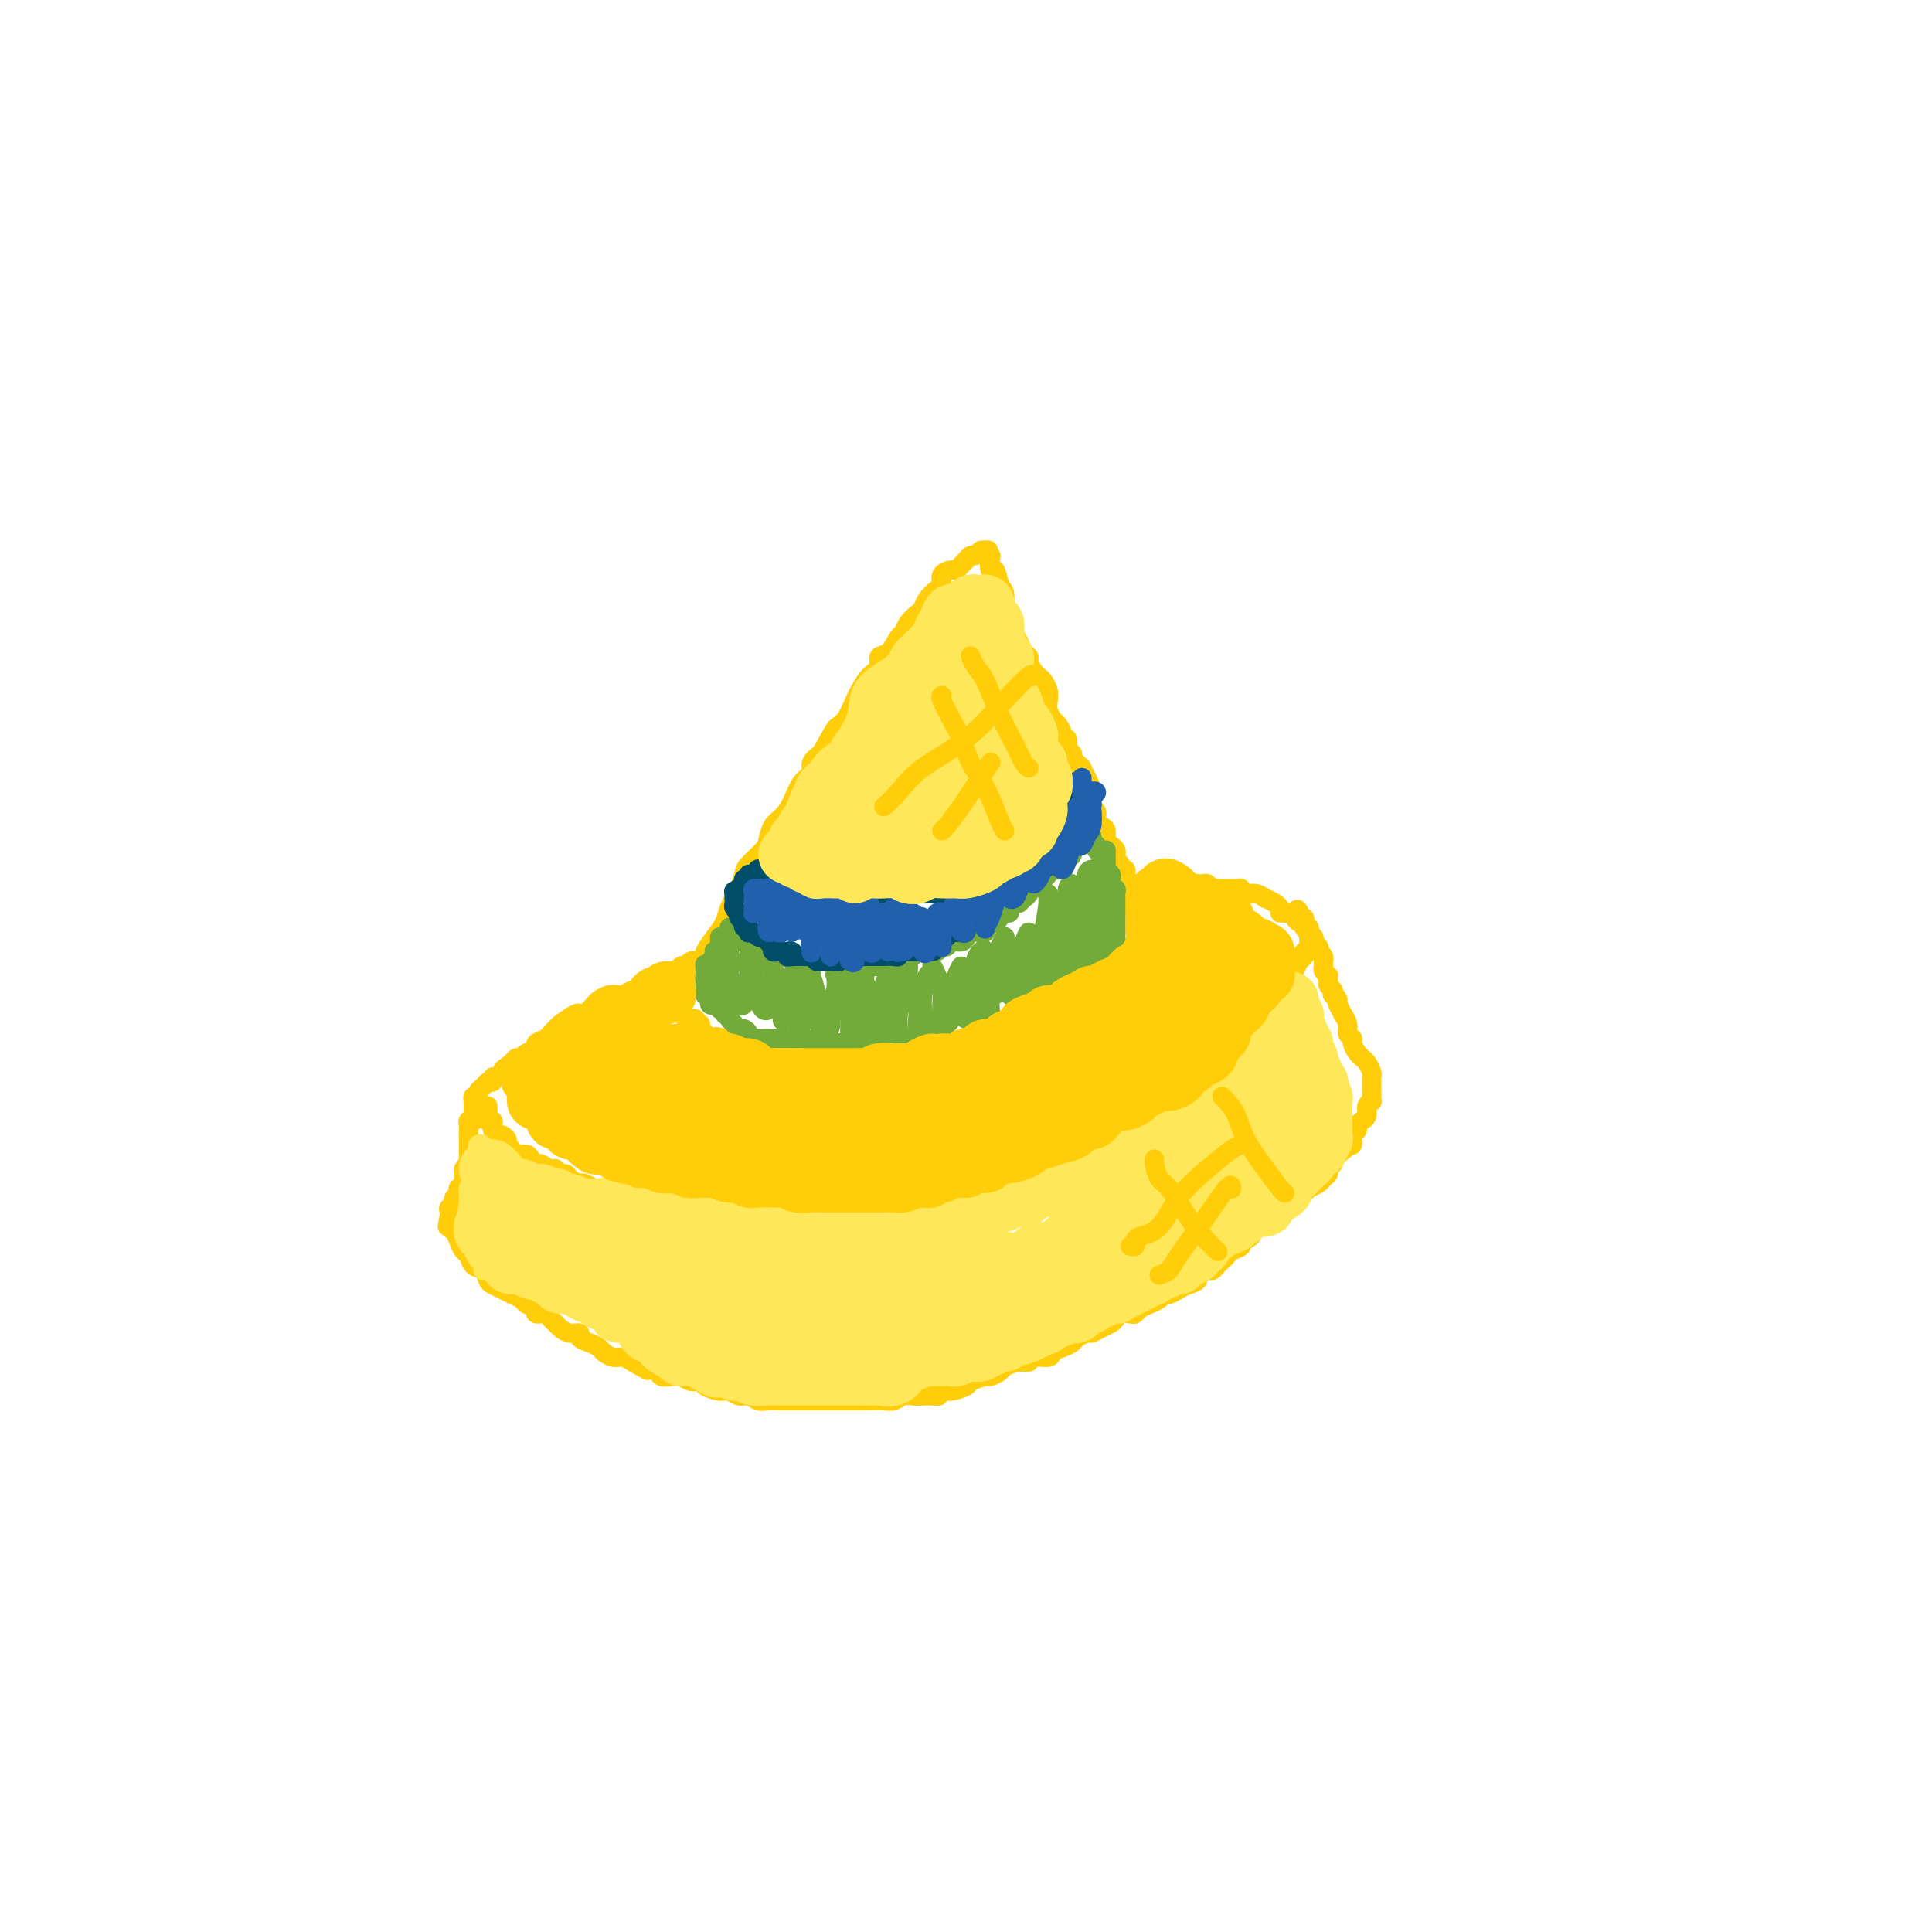 <svg viewBox='0 0 400 400' version='1.1' xmlns='http://www.w3.org/2000/svg' xmlns:xlink='http://www.w3.org/1999/xlink'><g fill='none' stroke='#FFCD0A' stroke-width='4' stroke-linecap='round' stroke-linejoin='round'><path d='M101,229c0.002,0.339 0.004,0.679 0,1c-0.004,0.321 -0.015,0.625 0,1c0.015,0.375 0.056,0.821 0,1c-0.056,0.179 -0.208,0.090 0,0c0.208,-0.090 0.776,-0.183 1,0c0.224,0.183 0.102,0.640 0,1c-0.102,0.360 -0.186,0.621 0,1c0.186,0.379 0.642,0.875 1,1c0.358,0.125 0.620,-0.120 1,0c0.380,0.120 0.879,0.606 1,1c0.121,0.394 -0.137,0.697 0,1c0.137,0.303 0.667,0.607 1,1c0.333,0.393 0.467,0.876 1,1c0.533,0.124 1.465,-0.112 2,0c0.535,0.112 0.671,0.570 1,1c0.329,0.430 0.849,0.832 1,1c0.151,0.168 -0.066,0.101 0,0c0.066,-0.101 0.417,-0.238 1,0c0.583,0.238 1.398,0.851 2,1c0.602,0.149 0.991,-0.166 1,0c0.009,0.166 -0.364,0.814 0,1c0.364,0.186 1.463,-0.090 2,0c0.537,0.090 0.510,0.546 1,1c0.490,0.454 1.496,0.906 2,1c0.504,0.094 0.505,-0.171 1,0c0.495,0.171 1.483,0.778 2,1c0.517,0.222 0.562,0.060 1,0c0.438,-0.060 1.268,-0.017 2,0c0.732,0.017 1.366,0.009 2,0'/><path d='M128,246c3.384,1.078 1.345,0.274 1,0c-0.345,-0.274 1.006,-0.017 2,0c0.994,0.017 1.631,-0.205 2,0c0.369,0.205 0.470,0.839 1,1c0.530,0.161 1.489,-0.149 2,0c0.511,0.149 0.574,0.758 1,1c0.426,0.242 1.216,0.118 2,0c0.784,-0.118 1.561,-0.229 2,0c0.439,0.229 0.541,0.797 1,1c0.459,0.203 1.277,0.040 2,0c0.723,-0.040 1.353,0.042 2,0c0.647,-0.042 1.313,-0.207 2,0c0.687,0.207 1.395,0.788 2,1c0.605,0.212 1.107,0.057 2,0c0.893,-0.057 2.179,-0.015 3,0c0.821,0.015 1.179,0.004 2,0c0.821,-0.004 2.106,-0.001 3,0c0.894,0.001 1.398,0.000 2,0c0.602,-0.000 1.300,-0.000 2,0c0.700,0.000 1.400,0.000 2,0c0.600,-0.000 1.101,-0.000 2,0c0.899,0.000 2.198,0.001 3,0c0.802,-0.001 1.108,-0.004 2,0c0.892,0.004 2.369,0.016 3,0c0.631,-0.016 0.415,-0.060 1,0c0.585,0.060 1.973,0.222 3,0c1.027,-0.222 1.695,-0.830 2,-1c0.305,-0.170 0.247,0.099 1,0c0.753,-0.099 2.318,-0.565 3,-1c0.682,-0.435 0.481,-0.839 1,-1c0.519,-0.161 1.760,-0.081 3,0'/><path d='M190,247c6.246,-0.686 2.862,-0.901 2,-1c-0.862,-0.099 0.798,-0.083 2,0c1.202,0.083 1.946,0.233 3,0c1.054,-0.233 2.417,-0.850 3,-1c0.583,-0.150 0.387,0.167 1,0c0.613,-0.167 2.036,-0.819 3,-1c0.964,-0.181 1.470,0.110 2,0c0.530,-0.110 1.085,-0.621 2,-1c0.915,-0.379 2.188,-0.625 3,-1c0.812,-0.375 1.161,-0.879 2,-1c0.839,-0.121 2.168,0.141 3,0c0.832,-0.141 1.167,-0.686 2,-1c0.833,-0.314 2.162,-0.398 3,-1c0.838,-0.602 1.183,-1.724 2,-2c0.817,-0.276 2.107,0.292 3,0c0.893,-0.292 1.389,-1.444 2,-2c0.611,-0.556 1.336,-0.516 2,-1c0.664,-0.484 1.266,-1.491 2,-2c0.734,-0.509 1.600,-0.521 2,-1c0.400,-0.479 0.334,-1.425 1,-2c0.666,-0.575 2.065,-0.779 3,-1c0.935,-0.221 1.406,-0.458 2,-1c0.594,-0.542 1.310,-1.388 2,-2c0.690,-0.612 1.353,-0.990 2,-1c0.647,-0.010 1.276,0.349 2,0c0.724,-0.349 1.541,-1.406 2,-2c0.459,-0.594 0.559,-0.725 1,-1c0.441,-0.275 1.221,-0.692 2,-1c0.779,-0.308 1.556,-0.506 2,-1c0.444,-0.494 0.555,-1.284 1,-2c0.445,-0.716 1.222,-1.358 2,-2'/><path d='M256,215c4.832,-3.462 1.910,-1.116 1,-1c-0.910,0.116 0.190,-1.997 1,-3c0.810,-1.003 1.330,-0.895 2,-1c0.670,-0.105 1.490,-0.423 2,-1c0.510,-0.577 0.711,-1.411 1,-2c0.289,-0.589 0.665,-0.931 1,-1c0.335,-0.069 0.629,0.136 1,0c0.371,-0.136 0.821,-0.613 1,-1c0.179,-0.387 0.089,-0.685 0,-1c-0.089,-0.315 -0.178,-0.647 0,-1c0.178,-0.353 0.621,-0.725 1,-1c0.379,-0.275 0.694,-0.451 1,-1c0.306,-0.549 0.604,-1.471 1,-2c0.396,-0.529 0.891,-0.667 1,-1c0.109,-0.333 -0.167,-0.863 0,-1c0.167,-0.137 0.777,0.117 1,0c0.223,-0.117 0.060,-0.605 0,-1c-0.060,-0.395 -0.015,-0.698 0,-1c0.015,-0.302 0.000,-0.602 0,-1c-0.000,-0.398 0.014,-0.894 0,-1c-0.014,-0.106 -0.055,0.178 0,0c0.055,-0.178 0.207,-0.817 0,-1c-0.207,-0.183 -0.774,0.092 -1,0c-0.226,-0.092 -0.112,-0.550 0,-1c0.112,-0.450 0.223,-0.890 0,-1c-0.223,-0.110 -0.778,0.112 -1,0c-0.222,-0.112 -0.111,-0.556 0,-1'/><path d='M269,189c-0.338,-1.392 -0.683,-0.373 -1,0c-0.317,0.373 -0.607,0.100 -1,0c-0.393,-0.100 -0.889,-0.027 -1,0c-0.111,0.027 0.162,0.007 0,0c-0.162,-0.007 -0.761,-0.002 -1,0c-0.239,0.002 -0.120,0.001 0,0'/><path d='M141,210c0.030,0.062 0.061,0.123 0,0c-0.061,-0.123 -0.213,-0.431 0,-1c0.213,-0.569 0.792,-1.399 1,-2c0.208,-0.601 0.045,-0.973 0,-1c-0.045,-0.027 0.029,0.292 0,0c-0.029,-0.292 -0.161,-1.196 0,-2c0.161,-0.804 0.616,-1.509 1,-2c0.384,-0.491 0.697,-0.767 1,-1c0.303,-0.233 0.596,-0.422 1,-1c0.404,-0.578 0.919,-1.546 1,-2c0.081,-0.454 -0.273,-0.393 0,-1c0.273,-0.607 1.173,-1.882 2,-3c0.827,-1.118 1.582,-2.080 2,-3c0.418,-0.920 0.501,-1.798 1,-3c0.499,-1.202 1.415,-2.730 2,-4c0.585,-1.270 0.838,-2.284 1,-3c0.162,-0.716 0.231,-1.136 1,-2c0.769,-0.864 2.236,-2.173 3,-3c0.764,-0.827 0.823,-1.174 1,-2c0.177,-0.826 0.472,-2.133 1,-3c0.528,-0.867 1.289,-1.296 2,-2c0.711,-0.704 1.373,-1.683 2,-3c0.627,-1.317 1.220,-2.972 2,-4c0.780,-1.028 1.749,-1.431 2,-2c0.251,-0.569 -0.214,-1.306 0,-2c0.214,-0.694 1.107,-1.347 2,-2'/><path d='M170,156c4.903,-8.929 2.661,-4.250 2,-3c-0.661,1.250 0.259,-0.929 1,-2c0.741,-1.071 1.303,-1.035 2,-2c0.697,-0.965 1.530,-2.931 2,-4c0.470,-1.069 0.577,-1.240 1,-2c0.423,-0.760 1.164,-2.109 2,-3c0.836,-0.891 1.768,-1.323 2,-2c0.232,-0.677 -0.237,-1.599 0,-2c0.237,-0.401 1.181,-0.282 2,-1c0.819,-0.718 1.515,-2.271 2,-3c0.485,-0.729 0.759,-0.632 1,-1c0.241,-0.368 0.449,-1.202 1,-2c0.551,-0.798 1.444,-1.561 2,-2c0.556,-0.439 0.774,-0.555 1,-1c0.226,-0.445 0.460,-1.219 1,-2c0.540,-0.781 1.388,-1.567 2,-2c0.612,-0.433 0.990,-0.511 1,-1c0.010,-0.489 -0.347,-1.389 0,-2c0.347,-0.611 1.399,-0.933 2,-1c0.601,-0.067 0.753,0.122 1,0c0.247,-0.122 0.591,-0.553 1,-1c0.409,-0.447 0.883,-0.908 1,-1c0.117,-0.092 -0.123,0.186 0,0c0.123,-0.186 0.607,-0.834 1,-1c0.393,-0.166 0.693,0.151 1,0c0.307,-0.151 0.621,-0.772 1,-1c0.379,-0.228 0.823,-0.065 1,0c0.177,0.065 0.089,0.033 0,0'/><path d='M204,114c1.333,-0.540 0.164,0.609 0,1c-0.164,0.391 0.677,0.024 1,0c0.323,-0.024 0.129,0.296 0,1c-0.129,0.704 -0.193,1.793 0,2c0.193,0.207 0.643,-0.469 1,0c0.357,0.469 0.622,2.084 1,3c0.378,0.916 0.871,1.134 1,2c0.129,0.866 -0.106,2.381 0,3c0.106,0.619 0.553,0.340 1,1c0.447,0.660 0.894,2.257 1,3c0.106,0.743 -0.130,0.632 0,1c0.130,0.368 0.626,1.216 1,2c0.374,0.784 0.625,1.506 1,2c0.375,0.494 0.874,0.762 1,1c0.126,0.238 -0.120,0.448 0,1c0.120,0.552 0.607,1.446 1,2c0.393,0.554 0.693,0.767 1,1c0.307,0.233 0.621,0.486 1,1c0.379,0.514 0.822,1.288 1,2c0.178,0.712 0.090,1.360 0,2c-0.090,0.640 -0.183,1.272 0,2c0.183,0.728 0.642,1.552 1,2c0.358,0.448 0.617,0.519 1,1c0.383,0.481 0.891,1.372 1,2c0.109,0.628 -0.182,0.994 0,1c0.182,0.006 0.836,-0.349 1,0c0.164,0.349 -0.163,1.403 0,2c0.163,0.597 0.817,0.737 1,1c0.183,0.263 -0.105,0.648 0,1c0.105,0.352 0.601,0.672 1,1c0.399,0.328 0.699,0.664 1,1'/><path d='M224,159c3.338,7.374 1.683,3.309 1,2c-0.683,-1.309 -0.394,0.139 0,1c0.394,0.861 0.893,1.134 1,2c0.107,0.866 -0.178,2.325 0,3c0.178,0.675 0.817,0.566 1,1c0.183,0.434 -0.092,1.412 0,2c0.092,0.588 0.550,0.788 1,1c0.450,0.212 0.891,0.438 1,1c0.109,0.562 -0.116,1.460 0,2c0.116,0.540 0.571,0.722 1,1c0.429,0.278 0.832,0.653 1,1c0.168,0.347 0.101,0.666 0,1c-0.101,0.334 -0.237,0.681 0,1c0.237,0.319 0.847,0.609 1,1c0.153,0.391 -0.151,0.883 0,1c0.151,0.117 0.758,-0.141 1,0c0.242,0.141 0.118,0.681 0,1c-0.118,0.319 -0.229,0.418 0,1c0.229,0.582 0.797,1.647 1,2c0.203,0.353 0.040,-0.008 0,0c-0.040,0.008 0.042,0.384 0,1c-0.042,0.616 -0.207,1.473 0,2c0.207,0.527 0.788,0.724 1,1c0.212,0.276 0.057,0.633 0,1c-0.057,0.367 -0.014,0.746 0,1c0.014,0.254 0.001,0.383 0,1c-0.001,0.617 0.010,1.722 0,2c-0.010,0.278 -0.041,-0.271 0,0c0.041,0.271 0.155,1.363 0,2c-0.155,0.637 -0.577,0.818 -1,1'/><path d='M234,196c0.204,2.713 0.213,1.496 0,1c-0.213,-0.496 -0.648,-0.273 -1,0c-0.352,0.273 -0.619,0.594 -1,1c-0.381,0.406 -0.874,0.896 -1,1c-0.126,0.104 0.116,-0.178 0,0c-0.116,0.178 -0.591,0.817 -1,1c-0.409,0.183 -0.753,-0.091 -1,0c-0.247,0.091 -0.399,0.545 -1,1c-0.601,0.455 -1.653,0.910 -2,1c-0.347,0.090 0.010,-0.187 0,0c-0.010,0.187 -0.386,0.837 -1,1c-0.614,0.163 -1.464,-0.162 -2,0c-0.536,0.162 -0.757,0.812 -1,1c-0.243,0.188 -0.507,-0.087 -1,0c-0.493,0.087 -1.217,0.534 -2,1c-0.783,0.466 -1.627,0.951 -2,1c-0.373,0.049 -0.275,-0.338 -1,0c-0.725,0.338 -2.273,1.400 -3,2c-0.727,0.600 -0.632,0.738 -1,1c-0.368,0.262 -1.197,0.649 -2,1c-0.803,0.351 -1.580,0.667 -2,1c-0.420,0.333 -0.484,0.682 -1,1c-0.516,0.318 -1.485,0.606 -2,1c-0.515,0.394 -0.575,0.893 -1,1c-0.425,0.107 -1.216,-0.179 -2,0c-0.784,0.179 -1.561,0.821 -2,1c-0.439,0.179 -0.540,-0.107 -1,0c-0.460,0.107 -1.278,0.606 -2,1c-0.722,0.394 -1.348,0.683 -2,1c-0.652,0.317 -1.329,0.662 -2,1c-0.671,0.338 -1.335,0.669 -2,1'/><path d='M191,219c-6.993,3.558 -2.977,0.952 -2,0c0.977,-0.952 -1.085,-0.251 -2,0c-0.915,0.251 -0.682,0.053 -1,0c-0.318,-0.053 -1.189,0.038 -2,0c-0.811,-0.038 -1.564,-0.206 -2,0c-0.436,0.206 -0.555,0.787 -1,1c-0.445,0.213 -1.217,0.057 -2,0c-0.783,-0.057 -1.576,-0.015 -2,0c-0.424,0.015 -0.480,0.004 -1,0c-0.520,-0.004 -1.505,-0.001 -2,0c-0.495,0.001 -0.499,0.001 -1,0c-0.501,-0.001 -1.500,-0.004 -2,0c-0.500,0.004 -0.501,0.015 -1,0c-0.499,-0.015 -1.495,-0.057 -2,0c-0.505,0.057 -0.520,0.211 -1,0c-0.480,-0.211 -1.425,-0.789 -2,-1c-0.575,-0.211 -0.779,-0.057 -1,0c-0.221,0.057 -0.458,0.015 -1,0c-0.542,-0.015 -1.388,-0.004 -2,0c-0.612,0.004 -0.990,0.002 -1,0c-0.010,-0.002 0.348,-0.005 0,0c-0.348,0.005 -1.403,0.016 -2,0c-0.597,-0.016 -0.737,-0.061 -1,0c-0.263,0.061 -0.647,0.228 -1,0c-0.353,-0.228 -0.673,-0.850 -1,-1c-0.327,-0.150 -0.661,0.171 -1,0c-0.339,-0.171 -0.682,-0.833 -1,-1c-0.318,-0.167 -0.611,0.161 -1,0c-0.389,-0.161 -0.874,-0.813 -1,-1c-0.126,-0.187 0.107,0.089 0,0c-0.107,-0.089 -0.553,-0.545 -1,-1'/><path d='M150,215c-2.962,-0.769 -1.367,-0.191 -1,0c0.367,0.191 -0.494,-0.004 -1,0c-0.506,0.004 -0.656,0.207 -1,0c-0.344,-0.207 -0.881,-0.825 -1,-1c-0.119,-0.175 0.179,0.093 0,0c-0.179,-0.093 -0.835,-0.547 -1,-1c-0.165,-0.453 0.162,-0.906 0,-1c-0.162,-0.094 -0.814,0.171 -1,0c-0.186,-0.171 0.094,-0.778 0,-1c-0.094,-0.222 -0.561,-0.060 -1,0c-0.439,0.060 -0.849,0.016 -1,0c-0.151,-0.016 -0.043,-0.005 0,0c0.043,0.005 0.022,0.002 0,0'/><path d='M98,231c-0.030,0.416 -0.061,0.832 0,1c0.061,0.168 0.212,0.086 0,0c-0.212,-0.086 -0.789,-0.178 -1,0c-0.211,0.178 -0.057,0.625 0,1c0.057,0.375 0.015,0.678 0,1c-0.015,0.322 -0.004,0.662 0,1c0.004,0.338 0.001,0.673 0,1c-0.001,0.327 0.001,0.647 0,1c-0.001,0.353 -0.004,0.739 0,1c0.004,0.261 0.015,0.399 0,1c-0.015,0.601 -0.057,1.667 0,2c0.057,0.333 0.212,-0.066 0,0c-0.212,0.066 -0.793,0.596 -1,1c-0.207,0.404 -0.042,0.682 0,1c0.042,0.318 -0.040,0.677 0,1c0.040,0.323 0.203,0.611 0,1c-0.203,0.389 -0.772,0.877 -1,1c-0.228,0.123 -0.114,-0.121 0,0c0.114,0.121 0.228,0.607 0,1c-0.228,0.393 -0.797,0.693 -1,1c-0.203,0.307 -0.040,0.621 0,1c0.040,0.379 -0.042,0.823 0,1c0.042,0.177 0.207,0.089 0,0c-0.207,-0.089 -0.787,-0.178 -1,0c-0.213,0.178 -0.061,0.622 0,1c0.061,0.378 0.030,0.689 0,1'/><path d='M93,252c-0.761,3.424 -0.162,1.485 0,1c0.162,-0.485 -0.111,0.485 0,1c0.111,0.515 0.606,0.576 1,1c0.394,0.424 0.687,1.212 1,2c0.313,0.788 0.647,1.577 1,2c0.353,0.423 0.724,0.481 1,1c0.276,0.519 0.458,1.501 1,2c0.542,0.499 1.446,0.516 2,1c0.554,0.484 0.759,1.435 1,2c0.241,0.565 0.516,0.743 1,1c0.484,0.257 1.175,0.594 2,1c0.825,0.406 1.784,0.882 2,1c0.216,0.118 -0.312,-0.122 0,0c0.312,0.122 1.463,0.606 2,1c0.537,0.394 0.458,0.697 1,1c0.542,0.303 1.703,0.606 2,1c0.297,0.394 -0.272,0.879 0,1c0.272,0.121 1.385,-0.121 2,0c0.615,0.121 0.733,0.606 1,1c0.267,0.394 0.683,0.697 1,1c0.317,0.303 0.536,0.606 1,1c0.464,0.394 1.175,0.879 2,1c0.825,0.121 1.764,-0.123 2,0c0.236,0.123 -0.232,0.611 0,1c0.232,0.389 1.164,0.678 2,1c0.836,0.322 1.575,0.677 2,1c0.425,0.323 0.537,0.612 1,1c0.463,0.388 1.279,0.874 2,1c0.721,0.126 1.349,-0.107 2,0c0.651,0.107 1.326,0.553 2,1'/><path d='M131,282c5.063,2.868 2.722,1.539 2,1c-0.722,-0.539 0.177,-0.289 1,0c0.823,0.289 1.571,0.617 2,1c0.429,0.383 0.539,0.820 1,1c0.461,0.180 1.273,0.104 2,0c0.727,-0.104 1.367,-0.234 2,0c0.633,0.234 1.258,0.832 2,1c0.742,0.168 1.602,-0.095 2,0c0.398,0.095 0.333,0.546 1,1c0.667,0.454 2.065,0.910 3,1c0.935,0.090 1.405,-0.186 2,0c0.595,0.186 1.314,0.834 2,1c0.686,0.166 1.340,-0.152 2,0c0.660,0.152 1.327,0.773 2,1c0.673,0.227 1.354,0.061 2,0c0.646,-0.061 1.258,-0.016 2,0c0.742,0.016 1.615,0.004 2,0c0.385,-0.004 0.281,-0.001 1,0c0.719,0.001 2.262,0.000 3,0c0.738,-0.000 0.673,-0.000 1,0c0.327,0.000 1.046,0.000 2,0c0.954,-0.000 2.142,0.000 3,0c0.858,-0.000 1.385,-0.000 2,0c0.615,0.000 1.320,0.001 2,0c0.680,-0.001 1.337,-0.004 2,0c0.663,0.004 1.332,0.015 2,0c0.668,-0.015 1.334,-0.057 2,0c0.666,0.057 1.333,0.211 2,0c0.667,-0.211 1.333,-0.788 2,-1c0.667,-0.212 1.333,-0.061 2,0c0.667,0.061 1.333,0.030 2,0'/><path d='M191,289c5.611,-0.090 2.639,0.183 2,0c-0.639,-0.183 1.055,-0.824 2,-1c0.945,-0.176 1.141,0.111 2,0c0.859,-0.111 2.381,-0.621 3,-1c0.619,-0.379 0.335,-0.626 1,-1c0.665,-0.374 2.279,-0.875 3,-1c0.721,-0.125 0.551,0.125 1,0c0.449,-0.125 1.519,-0.626 2,-1c0.481,-0.374 0.374,-0.621 1,-1c0.626,-0.379 1.984,-0.889 3,-1c1.016,-0.111 1.689,0.178 2,0c0.311,-0.178 0.258,-0.821 1,-1c0.742,-0.179 2.278,0.107 3,0c0.722,-0.107 0.631,-0.607 1,-1c0.369,-0.393 1.197,-0.679 2,-1c0.803,-0.321 1.580,-0.677 2,-1c0.420,-0.323 0.483,-0.611 1,-1c0.517,-0.389 1.487,-0.877 2,-1c0.513,-0.123 0.570,0.121 1,0c0.430,-0.121 1.232,-0.607 2,-1c0.768,-0.393 1.501,-0.693 2,-1c0.499,-0.307 0.763,-0.621 1,-1c0.237,-0.379 0.448,-0.823 1,-1c0.552,-0.177 1.447,-0.089 2,0c0.553,0.089 0.764,0.177 1,0c0.236,-0.177 0.496,-0.621 1,-1c0.504,-0.379 1.251,-0.693 2,-1c0.749,-0.307 1.500,-0.608 2,-1c0.500,-0.392 0.750,-0.875 1,-1c0.250,-0.125 0.500,0.107 1,0c0.500,-0.107 1.250,-0.554 2,-1'/><path d='M244,267c4.377,-2.405 1.821,-1.419 1,-1c-0.821,0.419 0.095,0.271 1,0c0.905,-0.271 1.801,-0.664 2,-1c0.199,-0.336 -0.298,-0.615 0,-1c0.298,-0.385 1.389,-0.877 2,-1c0.611,-0.123 0.740,0.122 1,0c0.260,-0.122 0.652,-0.610 1,-1c0.348,-0.390 0.652,-0.682 1,-1c0.348,-0.318 0.741,-0.661 1,-1c0.259,-0.339 0.382,-0.673 1,-1c0.618,-0.327 1.729,-0.647 2,-1c0.271,-0.353 -0.297,-0.738 0,-1c0.297,-0.262 1.459,-0.402 2,-1c0.541,-0.598 0.459,-1.653 1,-2c0.541,-0.347 1.703,0.013 2,0c0.297,-0.013 -0.271,-0.400 0,-1c0.271,-0.600 1.382,-1.414 2,-2c0.618,-0.586 0.743,-0.945 1,-1c0.257,-0.055 0.646,0.193 1,0c0.354,-0.193 0.674,-0.826 1,-1c0.326,-0.174 0.660,0.112 1,0c0.340,-0.112 0.686,-0.621 1,-1c0.314,-0.379 0.594,-0.626 1,-1c0.406,-0.374 0.936,-0.874 1,-1c0.064,-0.126 -0.338,0.121 0,0c0.338,-0.121 1.415,-0.610 2,-1c0.585,-0.390 0.679,-0.682 1,-1c0.321,-0.318 0.870,-0.663 1,-1c0.130,-0.337 -0.157,-0.668 0,-1c0.157,-0.332 0.759,-0.666 1,-1c0.241,-0.334 0.120,-0.667 0,-1'/><path d='M276,240c5.128,-4.361 1.947,-1.764 1,-1c-0.947,0.764 0.339,-0.306 1,-1c0.661,-0.694 0.698,-1.012 1,-1c0.302,0.012 0.870,0.353 1,0c0.130,-0.353 -0.176,-1.400 0,-2c0.176,-0.600 0.836,-0.751 1,-1c0.164,-0.249 -0.167,-0.595 0,-1c0.167,-0.405 0.833,-0.869 1,-1c0.167,-0.131 -0.166,0.071 0,0c0.166,-0.071 0.829,-0.414 1,-1c0.171,-0.586 -0.150,-1.414 0,-2c0.150,-0.586 0.772,-0.930 1,-1c0.228,-0.070 0.061,0.135 0,0c-0.061,-0.135 -0.016,-0.610 0,-1c0.016,-0.390 0.004,-0.696 0,-1c-0.004,-0.304 -0.000,-0.605 0,-1c0.000,-0.395 -0.003,-0.883 0,-1c0.003,-0.117 0.011,0.136 0,0c-0.011,-0.136 -0.041,-0.663 0,-1c0.041,-0.337 0.152,-0.485 0,-1c-0.152,-0.515 -0.567,-1.399 -1,-2c-0.433,-0.601 -0.886,-0.921 -1,-1c-0.114,-0.079 0.109,0.082 0,0c-0.109,-0.082 -0.550,-0.405 -1,-1c-0.450,-0.595 -0.909,-1.460 -1,-2c-0.091,-0.540 0.187,-0.756 0,-1c-0.187,-0.244 -0.837,-0.516 -1,-1c-0.163,-0.484 0.163,-1.181 0,-2c-0.163,-0.819 -0.813,-1.759 -1,-2c-0.187,-0.241 0.089,0.217 0,0c-0.089,-0.217 -0.545,-1.108 -1,-2'/><path d='M277,208c-1.023,-2.947 -0.082,-1.315 0,-1c0.082,0.315 -0.696,-0.689 -1,-1c-0.304,-0.311 -0.134,0.070 0,0c0.134,-0.070 0.233,-0.592 0,-1c-0.233,-0.408 -0.798,-0.701 -1,-1c-0.202,-0.299 -0.040,-0.605 0,-1c0.040,-0.395 -0.042,-0.879 0,-1c0.042,-0.121 0.208,0.123 0,0c-0.208,-0.123 -0.792,-0.611 -1,-1c-0.208,-0.389 -0.042,-0.678 0,-1c0.042,-0.322 -0.040,-0.678 0,-1c0.040,-0.322 0.203,-0.611 0,-1c-0.203,-0.389 -0.771,-0.879 -1,-1c-0.229,-0.121 -0.118,0.126 0,0c0.118,-0.126 0.242,-0.626 0,-1c-0.242,-0.374 -0.849,-0.622 -1,-1c-0.151,-0.378 0.155,-0.885 0,-1c-0.155,-0.115 -0.773,0.161 -1,0c-0.227,-0.161 -0.065,-0.760 0,-1c0.065,-0.240 0.032,-0.120 0,0'/><path d='M271,193c-0.864,-2.277 -0.024,-0.469 0,0c0.024,0.469 -0.767,-0.400 -1,-1c-0.233,-0.600 0.091,-0.931 0,-1c-0.091,-0.069 -0.599,0.125 -1,0c-0.401,-0.125 -0.695,-0.569 -1,-1c-0.305,-0.431 -0.621,-0.851 -1,-1c-0.379,-0.149 -0.821,-0.029 -1,0c-0.179,0.029 -0.094,-0.035 0,0c0.094,0.035 0.199,0.168 0,0c-0.199,-0.168 -0.700,-0.638 -1,-1c-0.300,-0.362 -0.399,-0.618 -1,-1c-0.601,-0.382 -1.705,-0.891 -2,-1c-0.295,-0.109 0.220,0.181 0,0c-0.220,-0.181 -1.176,-0.833 -2,-1c-0.824,-0.167 -1.517,0.151 -2,0c-0.483,-0.151 -0.756,-0.773 -1,-1c-0.244,-0.227 -0.461,-0.061 -1,0c-0.539,0.061 -1.401,0.017 -2,0c-0.599,-0.017 -0.934,-0.008 -1,0c-0.066,0.008 0.137,0.016 0,0c-0.137,-0.016 -0.614,-0.057 -1,0c-0.386,0.057 -0.681,0.211 -1,0c-0.319,-0.211 -0.663,-0.788 -1,-1c-0.337,-0.212 -0.668,-0.061 -1,0c-0.332,0.061 -0.666,0.030 -1,0'/><path d='M248,183c-2.034,-0.309 -1.119,-0.082 -1,0c0.119,0.082 -0.560,0.018 -1,0c-0.440,-0.018 -0.643,0.009 -1,0c-0.357,-0.009 -0.869,-0.055 -1,0c-0.131,0.055 0.119,0.211 0,0c-0.119,-0.211 -0.605,-0.789 -1,-1c-0.395,-0.211 -0.697,-0.057 -1,0c-0.303,0.057 -0.606,0.015 -1,0c-0.394,-0.015 -0.880,-0.005 -1,0c-0.120,0.005 0.126,0.005 0,0c-0.126,-0.005 -0.625,-0.015 -1,0c-0.375,0.015 -0.626,0.057 -1,0c-0.374,-0.057 -0.871,-0.211 -1,0c-0.129,0.211 0.110,0.789 0,1c-0.110,0.211 -0.568,0.057 -1,0c-0.432,-0.057 -0.838,-0.016 -1,0c-0.162,0.016 -0.081,0.008 0,0'/><path d='M144,199c-0.303,-0.111 -0.606,-0.222 -1,0c-0.394,0.222 -0.879,0.776 -1,1c-0.121,0.224 0.122,0.116 0,0c-0.122,-0.116 -0.609,-0.242 -1,0c-0.391,0.242 -0.685,0.853 -1,1c-0.315,0.147 -0.651,-0.168 -1,0c-0.349,0.168 -0.710,0.820 -1,1c-0.290,0.180 -0.511,-0.110 -1,0c-0.489,0.110 -1.248,0.622 -2,1c-0.752,0.378 -1.496,0.623 -2,1c-0.504,0.377 -0.768,0.885 -1,1c-0.232,0.115 -0.433,-0.162 -1,0c-0.567,0.162 -1.499,0.763 -2,1c-0.501,0.237 -0.572,0.109 -1,0c-0.428,-0.109 -1.214,-0.201 -2,0c-0.786,0.201 -1.570,0.693 -2,1c-0.430,0.307 -0.504,0.429 -1,1c-0.496,0.571 -1.414,1.592 -2,2c-0.586,0.408 -0.840,0.203 -1,0c-0.160,-0.203 -0.227,-0.405 -1,0c-0.773,0.405 -2.254,1.418 -3,2c-0.746,0.582 -0.758,0.733 -1,1c-0.242,0.267 -0.712,0.649 -1,1c-0.288,0.351 -0.392,0.673 -1,1c-0.608,0.327 -1.721,0.661 -2,1c-0.279,0.339 0.276,0.682 0,1c-0.276,0.318 -1.383,0.611 -2,1c-0.617,0.389 -0.743,0.874 -1,1c-0.257,0.126 -0.645,-0.107 -1,0c-0.355,0.107 -0.678,0.553 -1,1'/><path d='M106,220c-3.271,2.349 -1.450,1.222 -1,1c0.450,-0.222 -0.471,0.462 -1,1c-0.529,0.538 -0.666,0.932 -1,1c-0.334,0.068 -0.864,-0.189 -1,0c-0.136,0.189 0.122,0.825 0,1c-0.122,0.175 -0.625,-0.112 -1,0c-0.375,0.112 -0.622,0.622 -1,1c-0.378,0.378 -0.886,0.622 -1,1c-0.114,0.378 0.166,0.889 0,1c-0.166,0.111 -0.776,-0.177 -1,0c-0.224,0.177 -0.060,0.818 0,1c0.060,0.182 0.016,-0.096 0,0c-0.016,0.096 -0.004,0.564 0,1c0.004,0.436 0.001,0.839 0,1c-0.001,0.161 -0.001,0.081 0,0'/></g>
<g fill='none' stroke='#73AB3A' stroke-width='4' stroke-linecap='round' stroke-linejoin='round'><path d='M151,192c0.024,0.417 0.048,0.834 0,1c-0.048,0.166 -0.166,0.082 0,0c0.166,-0.082 0.618,-0.162 1,0c0.382,0.162 0.694,0.564 1,1c0.306,0.436 0.607,0.905 1,1c0.393,0.095 0.879,-0.185 1,0c0.121,0.185 -0.123,0.834 0,1c0.123,0.166 0.611,-0.151 1,0c0.389,0.151 0.678,0.772 1,1c0.322,0.228 0.677,0.065 1,0c0.323,-0.065 0.615,-0.031 1,0c0.385,0.031 0.864,0.060 1,0c0.136,-0.060 -0.069,-0.208 0,0c0.069,0.208 0.414,0.774 1,1c0.586,0.226 1.412,0.113 2,0c0.588,-0.113 0.936,-0.226 1,0c0.064,0.226 -0.157,0.793 0,1c0.157,0.207 0.690,0.056 1,0c0.310,-0.056 0.396,-0.016 1,0c0.604,0.016 1.725,0.008 2,0c0.275,-0.008 -0.296,-0.016 0,0c0.296,0.016 1.458,0.057 2,0c0.542,-0.057 0.463,-0.211 1,0c0.537,0.211 1.690,0.789 2,1c0.310,0.211 -0.224,0.057 0,0c0.224,-0.057 1.207,-0.016 2,0c0.793,0.016 1.397,0.008 2,0'/><path d='M177,200c2.362,0.308 0.268,0.079 0,0c-0.268,-0.079 1.289,-0.007 2,0c0.711,0.007 0.577,-0.050 1,0c0.423,0.050 1.404,0.206 2,0c0.596,-0.206 0.807,-0.773 1,-1c0.193,-0.227 0.366,-0.112 1,0c0.634,0.112 1.728,0.222 2,0c0.272,-0.222 -0.278,-0.777 0,-1c0.278,-0.223 1.383,-0.112 2,0c0.617,0.112 0.747,0.227 1,0c0.253,-0.227 0.631,-0.797 1,-1c0.369,-0.203 0.729,-0.039 1,0c0.271,0.039 0.453,-0.046 1,0c0.547,0.046 1.459,0.223 2,0c0.541,-0.223 0.709,-0.847 1,-1c0.291,-0.153 0.703,0.166 1,0c0.297,-0.166 0.479,-0.815 1,-1c0.521,-0.185 1.382,0.094 2,0c0.618,-0.094 0.993,-0.560 1,-1c0.007,-0.440 -0.354,-0.853 0,-1c0.354,-0.147 1.422,-0.028 2,0c0.578,0.028 0.666,-0.034 1,0c0.334,0.034 0.915,0.163 1,0c0.085,-0.163 -0.327,-0.617 0,-1c0.327,-0.383 1.393,-0.694 2,-1c0.607,-0.306 0.754,-0.607 1,-1c0.246,-0.393 0.592,-0.879 1,-1c0.408,-0.121 0.879,0.121 1,0c0.121,-0.121 -0.108,-0.606 0,-1c0.108,-0.394 0.554,-0.697 1,-1'/><path d='M210,187c1.885,-1.189 1.096,-0.160 1,0c-0.096,0.160 0.499,-0.549 1,-1c0.501,-0.451 0.907,-0.646 1,-1c0.093,-0.354 -0.129,-0.868 0,-1c0.129,-0.132 0.608,0.119 1,0c0.392,-0.119 0.696,-0.606 1,-1c0.304,-0.394 0.607,-0.693 1,-1c0.393,-0.307 0.875,-0.622 1,-1c0.125,-0.378 -0.107,-0.818 0,-1c0.107,-0.182 0.553,-0.104 1,0c0.447,0.104 0.894,0.235 1,0c0.106,-0.235 -0.130,-0.836 0,-1c0.130,-0.164 0.627,0.110 1,0c0.373,-0.110 0.621,-0.604 1,-1c0.379,-0.396 0.890,-0.694 1,-1c0.110,-0.306 -0.182,-0.621 0,-1c0.182,-0.379 0.837,-0.822 1,-1c0.163,-0.178 -0.168,-0.091 0,0c0.168,0.091 0.833,0.185 1,0c0.167,-0.185 -0.165,-0.649 0,-1c0.165,-0.351 0.828,-0.588 1,-1c0.172,-0.412 -0.147,-1.000 0,-1c0.147,-0.000 0.761,0.588 1,1c0.239,0.412 0.103,0.649 0,1c-0.103,0.351 -0.172,0.814 0,1c0.172,0.186 0.586,0.093 1,0'/><path d='M227,175c0.244,0.637 -0.146,0.730 0,1c0.146,0.270 0.827,0.716 1,1c0.173,0.284 -0.164,0.405 0,1c0.164,0.595 0.829,1.665 1,2c0.171,0.335 -0.151,-0.064 0,0c0.151,0.064 0.776,0.591 1,1c0.224,0.409 0.046,0.701 0,1c-0.046,0.299 0.040,0.605 0,1c-0.040,0.395 -0.207,0.879 0,1c0.207,0.121 0.788,-0.121 1,0c0.212,0.121 0.057,0.606 0,1c-0.057,0.394 -0.015,0.698 0,1c0.015,0.302 0.004,0.602 0,1c-0.004,0.398 -0.001,0.894 0,1c0.001,0.106 0.000,-0.179 0,0c-0.000,0.179 -0.000,0.821 0,1c0.000,0.179 0.000,-0.106 0,0c-0.000,0.106 -0.000,0.603 0,1c0.000,0.397 0.000,0.694 0,1c-0.000,0.306 -0.000,0.621 0,1c0.000,0.379 0.000,0.823 0,1c-0.000,0.177 -0.000,0.089 0,0c0.000,-0.089 0.000,-0.178 0,0c-0.000,0.178 -0.000,0.622 0,1c0.000,0.378 0.000,0.689 0,1'/><path d='M231,195c0.381,3.050 -0.668,0.674 -1,0c-0.332,-0.674 0.052,0.354 0,1c-0.052,0.646 -0.540,0.909 -1,1c-0.460,0.091 -0.893,0.009 -1,0c-0.107,-0.009 0.112,0.054 0,0c-0.112,-0.054 -0.555,-0.226 -1,0c-0.445,0.226 -0.893,0.849 -1,1c-0.107,0.151 0.125,-0.171 0,0c-0.125,0.171 -0.607,0.834 -1,1c-0.393,0.166 -0.697,-0.166 -1,0c-0.303,0.166 -0.606,0.829 -1,1c-0.394,0.171 -0.879,-0.150 -1,0c-0.121,0.150 0.123,0.771 0,1c-0.123,0.229 -0.611,0.065 -1,0c-0.389,-0.065 -0.678,-0.032 -1,0c-0.322,0.032 -0.678,0.061 -1,0c-0.322,-0.061 -0.610,-0.213 -1,0c-0.390,0.213 -0.883,0.789 -1,1c-0.117,0.211 0.141,0.055 0,0c-0.141,-0.055 -0.682,-0.011 -1,0c-0.318,0.011 -0.413,-0.012 -1,0c-0.587,0.012 -1.666,0.060 -2,0c-0.334,-0.060 0.078,-0.227 0,0c-0.078,0.227 -0.647,0.850 -1,1c-0.353,0.150 -0.490,-0.171 -1,0c-0.510,0.171 -1.394,0.834 -2,1c-0.606,0.166 -0.936,-0.165 -1,0c-0.064,0.165 0.137,0.828 0,1c-0.137,0.172 -0.614,-0.146 -1,0c-0.386,0.146 -0.682,0.756 -1,1c-0.318,0.244 -0.659,0.122 -1,0'/><path d='M205,206c-4.261,1.713 -1.915,0.496 -1,0c0.915,-0.496 0.399,-0.273 0,0c-0.399,0.273 -0.680,0.594 -1,1c-0.320,0.406 -0.678,0.897 -1,1c-0.322,0.103 -0.607,-0.182 -1,0c-0.393,0.182 -0.893,0.833 -1,1c-0.107,0.167 0.178,-0.149 0,0c-0.178,0.149 -0.821,0.762 -1,1c-0.179,0.238 0.106,0.101 0,0c-0.106,-0.101 -0.603,-0.167 -1,0c-0.397,0.167 -0.693,0.565 -1,1c-0.307,0.435 -0.625,0.905 -1,1c-0.375,0.095 -0.807,-0.186 -1,0c-0.193,0.186 -0.146,0.838 0,1c0.146,0.162 0.390,-0.167 0,0c-0.390,0.167 -1.414,0.830 -2,1c-0.586,0.170 -0.734,-0.152 -1,0c-0.266,0.152 -0.648,0.776 -1,1c-0.352,0.224 -0.673,0.046 -1,0c-0.327,-0.046 -0.661,0.040 -1,0c-0.339,-0.040 -0.682,-0.207 -1,0c-0.318,0.207 -0.610,0.787 -1,1c-0.390,0.213 -0.878,0.060 -1,0c-0.122,-0.060 0.122,-0.026 0,0c-0.122,0.026 -0.610,0.046 -1,0c-0.390,-0.046 -0.683,-0.156 -1,0c-0.317,0.156 -0.659,0.578 -1,1'/><path d='M183,217c-3.643,1.702 -1.750,0.456 -1,0c0.750,-0.456 0.356,-0.122 0,0c-0.356,0.122 -0.674,0.033 -1,0c-0.326,-0.033 -0.661,-0.009 -1,0c-0.339,0.009 -0.682,0.002 -1,0c-0.318,-0.002 -0.610,0.000 -1,0c-0.390,-0.000 -0.878,-0.004 -1,0c-0.122,0.004 0.122,0.015 0,0c-0.122,-0.015 -0.610,-0.057 -1,0c-0.390,0.057 -0.682,0.211 -1,0c-0.318,-0.211 -0.661,-0.789 -1,-1c-0.339,-0.211 -0.673,-0.057 -1,0c-0.327,0.057 -0.647,0.016 -1,0c-0.353,-0.016 -0.739,-0.008 -1,0c-0.261,0.008 -0.399,0.016 -1,0c-0.601,-0.016 -1.666,-0.057 -2,0c-0.334,0.057 0.064,0.211 0,0c-0.064,-0.211 -0.591,-0.789 -1,-1c-0.409,-0.211 -0.701,-0.057 -1,0c-0.299,0.057 -0.605,0.015 -1,0c-0.395,-0.015 -0.879,-0.004 -1,0c-0.121,0.004 0.122,0.001 0,0c-0.122,-0.001 -0.609,-0.000 -1,0c-0.391,0.000 -0.686,0.000 -1,0c-0.314,-0.000 -0.648,-0.000 -1,0c-0.352,0.000 -0.723,0.000 -1,0c-0.277,-0.000 -0.459,-0.000 -1,0c-0.541,0.000 -1.440,0.000 -2,0c-0.560,-0.000 -0.780,-0.000 -1,0'/><path d='M156,215c-4.400,-0.321 -1.900,-0.124 -1,0c0.900,0.124 0.200,0.174 0,0c-0.200,-0.174 0.100,-0.571 0,-1c-0.100,-0.429 -0.602,-0.889 -1,-1c-0.398,-0.111 -0.694,0.128 -1,0c-0.306,-0.128 -0.622,-0.622 -1,-1c-0.378,-0.378 -0.818,-0.641 -1,-1c-0.182,-0.359 -0.105,-0.813 0,-1c0.105,-0.187 0.239,-0.106 0,0c-0.239,0.106 -0.851,0.239 -1,0c-0.149,-0.239 0.167,-0.848 0,-1c-0.167,-0.152 -0.815,0.153 -1,0c-0.185,-0.153 0.095,-0.763 0,-1c-0.095,-0.237 -0.565,-0.101 -1,0c-0.435,0.101 -0.834,0.168 -1,0c-0.166,-0.168 -0.097,-0.570 0,-1c0.097,-0.430 0.222,-0.888 0,-1c-0.222,-0.112 -0.792,0.124 -1,0c-0.208,-0.124 -0.056,-0.607 0,-1c0.056,-0.393 0.015,-0.697 0,-1c-0.015,-0.303 -0.004,-0.606 0,-1c0.004,-0.394 0.001,-0.879 0,-1c-0.001,-0.121 -0.000,0.121 0,0c0.000,-0.121 0.000,-0.606 0,-1c-0.000,-0.394 -0.000,-0.697 0,-1'/><path d='M146,200c-0.155,-0.921 -0.041,0.278 0,1c0.041,0.722 0.011,0.967 0,1c-0.011,0.033 -0.003,-0.145 0,0c0.003,0.145 0.001,0.613 0,1c-0.001,0.387 -0.000,0.693 0,1c0.000,0.307 -0.000,0.616 0,1c0.000,0.384 0.000,0.842 0,1c-0.000,0.158 -0.001,0.015 0,0c0.001,-0.015 0.004,0.098 0,0c-0.004,-0.098 -0.015,-0.407 0,-1c0.015,-0.593 0.056,-1.468 0,-2c-0.056,-0.532 -0.207,-0.720 0,-1c0.207,-0.280 0.774,-0.653 1,-1c0.226,-0.347 0.112,-0.667 0,-1c-0.112,-0.333 -0.223,-0.677 0,-1c0.223,-0.323 0.778,-0.625 1,-1c0.222,-0.375 0.111,-0.822 0,-1c-0.111,-0.178 -0.222,-0.086 0,0c0.222,0.086 0.778,0.168 1,0c0.222,-0.168 0.111,-0.584 0,-1'/><path d='M149,196c0.448,-1.356 0.068,0.252 0,1c-0.068,0.748 0.177,0.634 0,1c-0.177,0.366 -0.776,1.210 -1,2c-0.224,0.790 -0.074,1.525 0,2c0.074,0.475 0.072,0.691 0,1c-0.072,0.309 -0.216,0.713 0,1c0.216,0.287 0.790,0.458 1,0c0.210,-0.458 0.056,-1.546 0,-2c-0.056,-0.454 -0.015,-0.274 0,-1c0.015,-0.726 0.004,-2.357 0,-3c-0.004,-0.643 -0.001,-0.297 0,-1c0.001,-0.703 -0.001,-2.456 0,-3c0.001,-0.544 0.004,0.120 0,1c-0.004,0.880 -0.016,1.977 0,3c0.016,1.023 0.061,1.973 0,3c-0.061,1.027 -0.226,2.132 0,3c0.226,0.868 0.845,1.500 1,2c0.155,0.500 -0.155,0.869 0,1c0.155,0.131 0.774,0.025 1,0c0.226,-0.025 0.061,0.032 0,-1c-0.061,-1.032 -0.016,-3.153 0,-4c0.016,-0.847 0.004,-0.420 0,-1c-0.004,-0.580 -0.001,-2.166 0,-3c0.001,-0.834 0.001,-0.917 0,-1'/><path d='M151,197c0.150,-1.339 0.025,0.312 0,1c-0.025,0.688 0.049,0.412 0,1c-0.049,0.588 -0.220,2.039 0,3c0.220,0.961 0.830,1.432 1,2c0.170,0.568 -0.099,1.234 0,2c0.099,0.766 0.566,1.634 1,2c0.434,0.366 0.834,0.231 1,0c0.166,-0.231 0.096,-0.557 0,-1c-0.096,-0.443 -0.218,-1.003 0,-2c0.218,-0.997 0.777,-2.432 1,-3c0.223,-0.568 0.111,-0.270 0,-1c-0.111,-0.730 -0.222,-2.487 0,-3c0.222,-0.513 0.777,0.218 1,1c0.223,0.782 0.115,1.614 0,2c-0.115,0.386 -0.237,0.325 0,1c0.237,0.675 0.833,2.087 1,3c0.167,0.913 -0.095,1.326 0,2c0.095,0.674 0.547,1.607 1,2c0.453,0.393 0.906,0.246 1,0c0.094,-0.246 -0.171,-0.590 0,-1c0.171,-0.410 0.778,-0.886 1,-2c0.222,-1.114 0.058,-2.868 0,-4c-0.058,-1.132 -0.012,-1.643 0,-2c0.012,-0.357 -0.012,-0.561 0,-1c0.012,-0.439 0.058,-1.115 0,-1c-0.058,0.115 -0.222,1.021 0,2c0.222,0.979 0.829,2.033 1,3c0.171,0.967 -0.094,1.848 0,3c0.094,1.152 0.547,2.576 1,4'/><path d='M162,210c0.244,1.951 -0.145,1.328 0,1c0.145,-0.328 0.823,-0.360 1,-1c0.177,-0.640 -0.149,-1.887 0,-3c0.149,-1.113 0.772,-2.092 1,-3c0.228,-0.908 0.061,-1.745 0,-2c-0.061,-0.255 -0.017,0.071 0,0c0.017,-0.071 0.007,-0.538 0,0c-0.007,0.538 -0.012,2.079 0,3c0.012,0.921 0.041,1.220 0,2c-0.041,0.780 -0.150,2.042 0,3c0.150,0.958 0.561,1.611 1,2c0.439,0.389 0.906,0.513 1,0c0.094,-0.513 -0.185,-1.662 0,-3c0.185,-1.338 0.833,-2.866 1,-4c0.167,-1.134 -0.147,-1.875 0,-3c0.147,-1.125 0.757,-2.632 1,-3c0.243,-0.368 0.121,0.405 0,1c-0.121,0.595 -0.240,1.012 0,2c0.240,0.988 0.839,2.548 1,4c0.161,1.452 -0.115,2.797 0,4c0.115,1.203 0.623,2.265 1,3c0.377,0.735 0.623,1.142 1,1c0.377,-0.142 0.885,-0.832 1,-2c0.115,-1.168 -0.161,-2.812 0,-4c0.161,-1.188 0.760,-1.920 1,-3c0.240,-1.080 0.121,-2.509 0,-3c-0.121,-0.491 -0.242,-0.046 0,0c0.242,0.046 0.848,-0.307 1,0c0.152,0.307 -0.152,1.275 0,2c0.152,0.725 0.758,1.207 1,2c0.242,0.793 0.121,1.896 0,3'/><path d='M175,209c0.552,1.375 0.933,1.312 1,2c0.067,0.688 -0.179,2.128 0,3c0.179,0.872 0.784,1.175 1,1c0.216,-0.175 0.043,-0.828 0,-2c-0.043,-1.172 0.045,-2.864 0,-4c-0.045,-1.136 -0.223,-1.715 0,-3c0.223,-1.285 0.848,-3.276 1,-4c0.152,-0.724 -0.169,-0.179 0,0c0.169,0.179 0.829,-0.006 1,0c0.171,0.006 -0.148,0.205 0,1c0.148,0.795 0.761,2.186 1,3c0.239,0.814 0.103,1.050 0,2c-0.103,0.950 -0.172,2.613 0,4c0.172,1.387 0.586,2.496 1,3c0.414,0.504 0.828,0.402 1,0c0.172,-0.402 0.103,-1.106 0,-2c-0.103,-0.894 -0.239,-1.979 0,-3c0.239,-1.021 0.852,-1.979 1,-3c0.148,-1.021 -0.170,-2.107 0,-3c0.170,-0.893 0.829,-1.593 1,-2c0.171,-0.407 -0.147,-0.519 0,0c0.147,0.519 0.758,1.670 1,3c0.242,1.330 0.116,2.838 0,4c-0.116,1.162 -0.223,1.978 0,3c0.223,1.022 0.777,2.249 1,3c0.223,0.751 0.115,1.024 0,0c-0.115,-1.024 -0.237,-3.347 0,-5c0.237,-1.653 0.833,-2.637 1,-4c0.167,-1.363 -0.095,-3.104 0,-4c0.095,-0.896 0.548,-0.948 1,-1'/><path d='M188,201c0.265,-2.062 -0.074,-0.217 0,1c0.074,1.217 0.559,1.806 1,3c0.441,1.194 0.836,2.994 1,4c0.164,1.006 0.097,1.218 0,2c-0.097,0.782 -0.223,2.136 0,3c0.223,0.864 0.794,1.240 1,1c0.206,-0.240 0.045,-1.096 0,-2c-0.045,-0.904 0.026,-1.855 0,-3c-0.026,-1.145 -0.148,-2.484 0,-4c0.148,-1.516 0.565,-3.210 1,-4c0.435,-0.790 0.887,-0.676 1,-1c0.113,-0.324 -0.113,-1.088 0,-1c0.113,0.088 0.566,1.026 1,2c0.434,0.974 0.847,1.982 1,3c0.153,1.018 0.044,2.045 0,3c-0.044,0.955 -0.023,1.837 0,3c0.023,1.163 0.047,2.608 0,3c-0.047,0.392 -0.166,-0.268 0,-1c0.166,-0.732 0.618,-1.535 1,-3c0.382,-1.465 0.695,-3.592 1,-5c0.305,-1.408 0.604,-2.098 1,-3c0.396,-0.902 0.891,-2.015 1,-2c0.109,0.015 -0.167,1.159 0,2c0.167,0.841 0.776,1.379 1,2c0.224,0.621 0.063,1.327 0,2c-0.063,0.673 -0.027,1.314 0,2c0.027,0.686 0.046,1.415 0,2c-0.046,0.585 -0.156,1.024 0,1c0.156,-0.024 0.578,-0.512 1,-1'/><path d='M201,210c0.400,0.533 -0.099,-2.133 0,-4c0.099,-1.867 0.797,-2.935 1,-4c0.203,-1.065 -0.089,-2.128 0,-3c0.089,-0.872 0.560,-1.555 1,-2c0.440,-0.445 0.850,-0.653 1,0c0.150,0.653 0.039,2.168 0,3c-0.039,0.832 -0.006,0.981 0,2c0.006,1.019 -0.013,2.907 0,4c0.013,1.093 0.060,1.390 0,2c-0.060,0.610 -0.227,1.531 0,2c0.227,0.469 0.848,0.484 1,0c0.152,-0.484 -0.166,-1.469 0,-3c0.166,-1.531 0.815,-3.610 1,-5c0.185,-1.390 -0.094,-2.091 0,-3c0.094,-0.909 0.561,-2.027 1,-3c0.439,-0.973 0.848,-1.800 1,-2c0.152,-0.200 0.045,0.226 0,1c-0.045,0.774 -0.027,1.895 0,3c0.027,1.105 0.064,2.193 0,3c-0.064,0.807 -0.228,1.331 0,2c0.228,0.669 0.850,1.481 1,2c0.150,0.519 -0.171,0.746 0,1c0.171,0.254 0.833,0.536 1,0c0.167,-0.536 -0.162,-1.891 0,-3c0.162,-1.109 0.814,-1.972 1,-3c0.186,-1.028 -0.094,-2.220 0,-3c0.094,-0.780 0.561,-1.147 1,-2c0.439,-0.853 0.849,-2.191 1,-2c0.151,0.191 0.043,1.912 0,3c-0.043,1.088 -0.022,1.544 0,2'/><path d='M213,198c-0.005,1.578 -0.016,3.022 0,4c0.016,0.978 0.060,1.489 0,2c-0.060,0.511 -0.224,1.021 0,1c0.224,-0.021 0.834,-0.572 1,-1c0.166,-0.428 -0.113,-0.732 0,-2c0.113,-1.268 0.619,-3.500 1,-5c0.381,-1.500 0.638,-2.270 1,-4c0.362,-1.730 0.828,-4.422 1,-6c0.172,-1.578 0.050,-2.042 0,-2c-0.050,0.042 -0.029,0.589 0,2c0.029,1.411 0.064,3.687 0,5c-0.064,1.313 -0.229,1.663 0,3c0.229,1.337 0.850,3.660 1,5c0.150,1.340 -0.171,1.697 0,2c0.171,0.303 0.835,0.552 1,0c0.165,-0.552 -0.167,-1.905 0,-3c0.167,-1.095 0.833,-1.930 1,-3c0.167,-1.070 -0.166,-2.373 0,-4c0.166,-1.627 0.829,-3.576 1,-5c0.171,-1.424 -0.150,-2.321 0,-3c0.150,-0.679 0.773,-1.140 1,-1c0.227,0.140 0.060,0.882 0,2c-0.060,1.118 -0.012,2.613 0,4c0.012,1.387 -0.012,2.668 0,4c0.012,1.332 0.060,2.717 0,4c-0.060,1.283 -0.227,2.466 0,3c0.227,0.534 0.848,0.419 1,0c0.152,-0.419 -0.165,-1.143 0,-2c0.165,-0.857 0.814,-1.846 1,-3c0.186,-1.154 -0.090,-2.473 0,-4c0.090,-1.527 0.545,-3.264 1,-5'/><path d='M225,186c0.403,-3.231 -0.088,-4.309 0,-5c0.088,-0.691 0.756,-0.994 1,-1c0.244,-0.006 0.066,0.286 0,1c-0.066,0.714 -0.019,1.850 0,3c0.019,1.150 0.009,2.313 0,3c-0.009,0.687 -0.016,0.897 0,2c0.016,1.103 0.056,3.100 0,4c-0.056,0.900 -0.207,0.702 0,1c0.207,0.298 0.774,1.090 1,1c0.226,-0.090 0.113,-1.064 0,-2c-0.113,-0.936 -0.227,-1.836 0,-3c0.227,-1.164 0.793,-2.592 1,-4c0.207,-1.408 0.055,-2.797 0,-4c-0.055,-1.203 -0.015,-2.219 0,-3c0.015,-0.781 0.003,-1.328 0,-1c-0.003,0.328 0.003,1.530 0,2c-0.003,0.470 -0.015,0.207 0,1c0.015,0.793 0.057,2.641 0,4c-0.057,1.359 -0.211,2.230 0,3c0.211,0.770 0.789,1.438 1,2c0.211,0.562 0.057,1.016 0,1c-0.057,-0.016 -0.015,-0.503 0,-1c0.015,-0.497 0.004,-1.004 0,-2c-0.004,-0.996 -0.001,-2.482 0,-4c0.001,-1.518 0.000,-3.067 0,-4c-0.000,-0.933 -0.000,-1.248 0,-2c0.000,-0.752 0.000,-1.939 0,-2c-0.000,-0.061 -0.000,1.004 0,2c0.000,0.996 0.000,1.922 0,3c-0.000,1.078 -0.000,2.308 0,3c0.000,0.692 0.000,0.846 0,1'/><path d='M229,185c0.000,1.622 -0.000,1.178 0,1c0.000,-0.178 0.000,-0.089 0,0'/></g>
<g fill='none' stroke='#004E6A' stroke-width='4' stroke-linecap='round' stroke-linejoin='round'><path d='M157,181c0.032,-0.423 0.064,-0.846 0,-1c-0.064,-0.154 -0.223,-0.037 0,0c0.223,0.037 0.828,-0.004 1,0c0.172,0.004 -0.091,0.053 0,0c0.091,-0.053 0.535,-0.208 1,0c0.465,0.208 0.952,0.778 1,1c0.048,0.222 -0.343,0.097 0,0c0.343,-0.097 1.419,-0.166 2,0c0.581,0.166 0.666,0.566 1,1c0.334,0.434 0.916,0.901 1,1c0.084,0.099 -0.329,-0.171 0,0c0.329,0.171 1.400,0.782 2,1c0.600,0.218 0.728,0.044 1,0c0.272,-0.044 0.689,0.041 1,0c0.311,-0.041 0.516,-0.207 1,0c0.484,0.207 1.246,0.788 2,1c0.754,0.212 1.501,0.057 2,0c0.499,-0.057 0.750,-0.015 1,0c0.250,0.015 0.500,0.004 1,0c0.500,-0.004 1.250,-0.002 2,0'/><path d='M177,185c3.233,0.619 1.317,0.166 1,0c-0.317,-0.166 0.967,-0.044 2,0c1.033,0.044 1.816,0.012 2,0c0.184,-0.012 -0.231,-0.003 0,0c0.231,0.003 1.107,0.001 2,0c0.893,-0.001 1.801,-0.000 2,0c0.199,0.000 -0.311,0.000 0,0c0.311,-0.000 1.444,0.000 2,0c0.556,-0.000 0.534,-0.000 1,0c0.466,0.000 1.419,0.001 2,0c0.581,-0.001 0.789,-0.004 1,0c0.211,0.004 0.424,0.015 1,0c0.576,-0.015 1.516,-0.055 2,0c0.484,0.055 0.511,0.207 1,0c0.489,-0.207 1.441,-0.772 2,-1c0.559,-0.228 0.727,-0.118 1,0c0.273,0.118 0.652,0.243 1,0c0.348,-0.243 0.667,-0.854 1,-1c0.333,-0.146 0.681,0.172 1,0c0.319,-0.172 0.610,-0.835 1,-1c0.390,-0.165 0.878,0.167 1,0c0.122,-0.167 -0.122,-0.833 0,-1c0.122,-0.167 0.610,0.166 1,0c0.390,-0.166 0.682,-0.832 1,-1c0.318,-0.168 0.663,0.162 1,0c0.337,-0.162 0.668,-0.817 1,-1c0.332,-0.183 0.666,0.106 1,0c0.334,-0.106 0.667,-0.606 1,-1c0.333,-0.394 0.667,-0.683 1,-1c0.333,-0.317 0.667,-0.662 1,-1c0.333,-0.338 0.667,-0.669 1,-1'/><path d='M213,175c2.737,-1.499 0.578,-0.247 0,0c-0.578,0.247 0.423,-0.512 1,-1c0.577,-0.488 0.728,-0.707 1,-1c0.272,-0.293 0.664,-0.661 1,-1c0.336,-0.339 0.614,-0.648 1,-1c0.386,-0.352 0.878,-0.746 1,-1c0.122,-0.254 -0.126,-0.368 0,-1c0.126,-0.632 0.626,-1.781 1,-2c0.374,-0.219 0.622,0.491 1,0c0.378,-0.491 0.885,-2.184 1,-3c0.115,-0.816 -0.163,-0.754 0,-1c0.163,-0.246 0.766,-0.799 1,-1c0.234,-0.201 0.100,-0.051 0,0c-0.100,0.051 -0.166,0.003 0,0c0.166,-0.003 0.565,0.041 1,0c0.435,-0.041 0.905,-0.166 1,0c0.095,0.166 -0.185,0.623 0,1c0.185,0.377 0.834,0.675 1,1c0.166,0.325 -0.152,0.679 0,1c0.152,0.321 0.772,0.611 1,1c0.228,0.389 0.062,0.877 0,1c-0.062,0.123 -0.021,-0.121 0,0c0.021,0.121 0.020,0.606 0,1c-0.020,0.394 -0.061,0.697 0,1c0.061,0.303 0.222,0.607 0,1c-0.222,0.393 -0.829,0.875 -1,1c-0.171,0.125 0.094,-0.107 0,0c-0.094,0.107 -0.547,0.554 -1,1'/><path d='M224,172c-0.012,1.729 -0.542,1.051 -1,1c-0.458,-0.051 -0.845,0.525 -1,1c-0.155,0.475 -0.079,0.849 0,1c0.079,0.151 0.162,0.078 0,0c-0.162,-0.078 -0.568,-0.162 -1,0c-0.432,0.162 -0.890,0.569 -1,1c-0.110,0.431 0.129,0.885 0,1c-0.129,0.115 -0.625,-0.109 -1,0c-0.375,0.109 -0.629,0.551 -1,1c-0.371,0.449 -0.860,0.904 -1,1c-0.140,0.096 0.069,-0.167 0,0c-0.069,0.167 -0.418,0.766 -1,1c-0.582,0.234 -1.399,0.104 -2,0c-0.601,-0.104 -0.987,-0.182 -1,0c-0.013,0.182 0.348,0.622 0,1c-0.348,0.378 -1.403,0.693 -2,1c-0.597,0.307 -0.736,0.606 -1,1c-0.264,0.394 -0.653,0.883 -1,1c-0.347,0.117 -0.653,-0.137 -1,0c-0.347,0.137 -0.737,0.664 -1,1c-0.263,0.336 -0.399,0.482 -1,1c-0.601,0.518 -1.666,1.408 -2,2c-0.334,0.592 0.064,0.884 0,1c-0.064,0.116 -0.591,0.054 -1,0c-0.409,-0.054 -0.700,-0.102 -1,0c-0.300,0.102 -0.609,0.352 -1,1c-0.391,0.648 -0.864,1.693 -1,2c-0.136,0.307 0.067,-0.124 0,0c-0.067,0.124 -0.403,0.803 -1,1c-0.597,0.197 -1.456,-0.086 -2,0c-0.544,0.086 -0.772,0.543 -1,1'/><path d='M196,194c-4.506,3.298 -1.771,0.544 -1,0c0.771,-0.544 -0.423,1.122 -1,2c-0.577,0.878 -0.536,0.967 -1,1c-0.464,0.033 -1.434,0.009 -2,0c-0.566,-0.009 -0.730,-0.003 -1,0c-0.270,0.003 -0.646,0.005 -1,0c-0.354,-0.005 -0.685,-0.015 -1,0c-0.315,0.015 -0.613,0.057 -1,0c-0.387,-0.057 -0.864,-0.211 -1,0c-0.136,0.211 0.070,0.789 0,1c-0.070,0.211 -0.414,0.057 -1,0c-0.586,-0.057 -1.414,-0.015 -2,0c-0.586,0.015 -0.931,0.004 -1,0c-0.069,-0.004 0.136,-0.001 0,0c-0.136,0.001 -0.615,0.000 -1,0c-0.385,-0.000 -0.677,0.000 -1,0c-0.323,-0.000 -0.677,-0.001 -1,0c-0.323,0.001 -0.615,0.004 -1,0c-0.385,-0.004 -0.864,-0.015 -1,0c-0.136,0.015 0.069,0.057 0,0c-0.069,-0.057 -0.413,-0.211 -1,0c-0.587,0.211 -1.418,0.788 -2,1c-0.582,0.212 -0.915,0.058 -1,0c-0.085,-0.058 0.079,-0.019 0,0c-0.079,0.019 -0.402,0.019 -1,0c-0.598,-0.019 -1.470,-0.058 -2,0c-0.530,0.058 -0.719,0.212 -1,0c-0.281,-0.212 -0.653,-0.789 -1,-1c-0.347,-0.211 -0.670,-0.057 -1,0c-0.330,0.057 -0.666,0.016 -1,0c-0.334,-0.016 -0.667,-0.008 -1,0'/><path d='M165,198c-3.333,0.061 -1.666,0.212 -1,0c0.666,-0.212 0.333,-0.788 0,-1c-0.333,-0.212 -0.664,-0.061 -1,0c-0.336,0.061 -0.678,0.031 -1,0c-0.322,-0.031 -0.625,-0.064 -1,0c-0.375,0.064 -0.821,0.223 -1,0c-0.179,-0.223 -0.089,-0.829 0,-1c0.089,-0.171 0.179,0.094 0,0c-0.179,-0.094 -0.626,-0.547 -1,-1c-0.374,-0.453 -0.675,-0.905 -1,-1c-0.325,-0.095 -0.674,0.167 -1,0c-0.326,-0.167 -0.627,-0.762 -1,-1c-0.373,-0.238 -0.817,-0.119 -1,0c-0.183,0.119 -0.105,0.240 0,0c0.105,-0.240 0.238,-0.839 0,-1c-0.238,-0.161 -0.847,0.115 -1,0c-0.153,-0.115 0.151,-0.622 0,-1c-0.151,-0.378 -0.759,-0.626 -1,-1c-0.241,-0.374 -0.117,-0.874 0,-1c0.117,-0.126 0.228,0.121 0,0c-0.228,-0.121 -0.793,-0.610 -1,-1c-0.207,-0.390 -0.056,-0.682 0,-1c0.056,-0.318 0.016,-0.662 0,-1c-0.016,-0.338 -0.008,-0.669 0,-1'/><path d='M152,185c-0.397,-1.174 0.611,-0.108 1,0c0.389,0.108 0.161,-0.741 0,-1c-0.161,-0.259 -0.253,0.070 0,0c0.253,-0.070 0.852,-0.541 1,-1c0.148,-0.459 -0.156,-0.907 0,-1c0.156,-0.093 0.773,0.167 1,0c0.227,-0.167 0.065,-0.762 0,-1c-0.065,-0.238 -0.032,-0.119 0,0'/></g>
<g fill='none' stroke='#2160AD' stroke-width='4' stroke-linecap='round' stroke-linejoin='round'><path d='M224,162c0.002,-0.548 0.005,-1.097 0,-1c-0.005,0.097 -0.016,0.838 0,1c0.016,0.162 0.061,-0.255 0,0c-0.061,0.255 -0.226,1.182 0,2c0.226,0.818 0.845,1.528 1,2c0.155,0.472 -0.154,0.705 0,1c0.154,0.295 0.771,0.653 1,1c0.229,0.347 0.072,0.682 0,1c-0.072,0.318 -0.057,0.621 0,1c0.057,0.379 0.156,0.836 0,1c-0.156,0.164 -0.568,0.034 -1,0c-0.432,-0.034 -0.886,0.029 -1,0c-0.114,-0.029 0.110,-0.151 0,0c-0.110,0.151 -0.555,0.576 -1,1'/><path d='M223,172c-0.703,0.647 -0.962,0.766 -1,1c-0.038,0.234 0.145,0.584 0,1c-0.145,0.416 -0.616,0.899 -1,1c-0.384,0.101 -0.680,-0.179 -1,0c-0.320,0.179 -0.663,0.818 -1,1c-0.337,0.182 -0.668,-0.092 -1,0c-0.332,0.092 -0.667,0.550 -1,1c-0.333,0.450 -0.666,0.891 -1,1c-0.334,0.109 -0.671,-0.113 -1,0c-0.329,0.113 -0.652,0.560 -1,1c-0.348,0.440 -0.723,0.873 -1,1c-0.277,0.127 -0.456,-0.053 -1,0c-0.544,0.053 -1.454,0.339 -2,1c-0.546,0.661 -0.729,1.696 -1,2c-0.271,0.304 -0.631,-0.122 -1,0c-0.369,0.122 -0.747,0.792 -1,1c-0.253,0.208 -0.382,-0.045 -1,0c-0.618,0.045 -1.724,0.390 -2,1c-0.276,0.610 0.277,1.487 0,2c-0.277,0.513 -1.383,0.662 -2,1c-0.617,0.338 -0.746,0.864 -1,1c-0.254,0.136 -0.632,-0.117 -1,0c-0.368,0.117 -0.725,0.606 -1,1c-0.275,0.394 -0.468,0.694 -1,1c-0.532,0.306 -1.403,0.618 -2,1c-0.597,0.382 -0.919,0.834 -1,1c-0.081,0.166 0.081,0.044 0,0c-0.081,-0.044 -0.403,-0.012 -1,0c-0.597,0.012 -1.468,0.003 -2,0c-0.532,-0.003 -0.723,-0.001 -1,0c-0.277,0.001 -0.638,0.000 -1,0'/><path d='M190,193c-5.229,3.414 -1.800,1.450 -1,1c0.800,-0.450 -1.028,0.615 -2,1c-0.972,0.385 -1.087,0.089 -1,0c0.087,-0.089 0.375,0.029 0,0c-0.375,-0.029 -1.414,-0.204 -2,0c-0.586,0.204 -0.720,0.786 -1,1c-0.280,0.214 -0.705,0.058 -1,0c-0.295,-0.058 -0.459,-0.020 -1,0c-0.541,0.020 -1.458,0.020 -2,0c-0.542,-0.020 -0.710,-0.062 -1,0c-0.290,0.062 -0.703,0.227 -1,0c-0.297,-0.227 -0.479,-0.845 -1,-1c-0.521,-0.155 -1.383,0.154 -2,0c-0.617,-0.154 -0.991,-0.772 -1,-1c-0.009,-0.228 0.347,-0.065 0,0c-0.347,0.065 -1.399,0.031 -2,0c-0.601,-0.031 -0.753,-0.060 -1,0c-0.247,0.060 -0.591,0.210 -1,0c-0.409,-0.210 -0.883,-0.778 -1,-1c-0.117,-0.222 0.123,-0.098 0,0c-0.123,0.098 -0.610,0.171 -1,0c-0.390,-0.171 -0.682,-0.584 -1,-1c-0.318,-0.416 -0.662,-0.833 -1,-1c-0.338,-0.167 -0.669,-0.082 -1,0c-0.331,0.082 -0.663,0.162 -1,0c-0.337,-0.162 -0.679,-0.565 -1,-1c-0.321,-0.435 -0.622,-0.900 -1,-1c-0.378,-0.100 -0.832,0.165 -1,0c-0.168,-0.165 -0.048,-0.762 0,-1c0.048,-0.238 0.024,-0.119 0,0'/><path d='M160,188c-2.721,-1.415 -0.523,-0.954 0,-1c0.523,-0.046 -0.629,-0.601 -1,-1c-0.371,-0.399 0.041,-0.644 0,-1c-0.041,-0.356 -0.533,-0.825 -1,-1c-0.467,-0.175 -0.910,-0.055 -1,0c-0.090,0.055 0.172,0.047 0,0c-0.172,-0.047 -0.779,-0.132 -1,0c-0.221,0.132 -0.057,0.482 0,1c0.057,0.518 0.005,1.205 0,2c-0.005,0.795 0.036,1.699 0,2c-0.036,0.301 -0.149,0.000 0,0c0.149,-0.000 0.562,0.300 1,0c0.438,-0.300 0.902,-1.199 1,-2c0.098,-0.801 -0.170,-1.502 0,-2c0.170,-0.498 0.777,-0.793 1,-1c0.223,-0.207 0.060,-0.325 0,0c-0.060,0.325 -0.017,1.093 0,2c0.017,0.907 0.009,1.954 0,3'/><path d='M159,189c0.480,1.100 0.180,1.350 0,2c-0.180,0.650 -0.241,1.699 0,2c0.241,0.301 0.782,-0.145 1,-1c0.218,-0.855 0.111,-2.118 0,-3c-0.111,-0.882 -0.226,-1.384 0,-2c0.226,-0.616 0.792,-1.347 1,-2c0.208,-0.653 0.056,-1.229 0,-1c-0.056,0.229 -0.016,1.262 0,2c0.016,0.738 0.008,1.180 0,2c-0.008,0.820 -0.017,2.018 0,3c0.017,0.982 0.061,1.749 0,2c-0.061,0.251 -0.228,-0.016 0,0c0.228,0.016 0.849,0.313 1,0c0.151,-0.313 -0.170,-1.235 0,-2c0.170,-0.765 0.830,-1.372 1,-2c0.170,-0.628 -0.151,-1.276 0,-2c0.151,-0.724 0.773,-1.522 1,-2c0.227,-0.478 0.060,-0.635 0,0c-0.060,0.635 -0.012,2.063 0,3c0.012,0.937 -0.012,1.384 0,2c0.012,0.616 0.058,1.403 0,2c-0.058,0.597 -0.222,1.005 0,1c0.222,-0.005 0.829,-0.422 1,-1c0.171,-0.578 -0.095,-1.315 0,-2c0.095,-0.685 0.551,-1.318 1,-2c0.449,-0.682 0.890,-1.414 1,-2c0.110,-0.586 -0.111,-1.024 0,-1c0.111,0.024 0.556,0.512 1,1'/><path d='M168,186c0.619,-0.426 0.166,1.510 0,3c-0.166,1.490 -0.046,2.534 0,4c0.046,1.466 0.019,3.353 0,4c-0.019,0.647 -0.029,0.052 0,0c0.029,-0.052 0.098,0.437 0,0c-0.098,-0.437 -0.362,-1.799 0,-3c0.362,-1.201 1.351,-2.239 2,-3c0.649,-0.761 0.958,-1.244 1,-2c0.042,-0.756 -0.185,-1.786 0,-2c0.185,-0.214 0.780,0.389 1,1c0.220,0.611 0.063,1.230 0,2c-0.063,0.770 -0.032,1.691 0,3c0.032,1.309 0.064,3.007 0,4c-0.064,0.993 -0.224,1.282 0,1c0.224,-0.282 0.833,-1.135 1,-2c0.167,-0.865 -0.109,-1.743 0,-3c0.109,-1.257 0.603,-2.892 1,-4c0.397,-1.108 0.696,-1.690 1,-2c0.304,-0.310 0.614,-0.350 1,0c0.386,0.350 0.849,1.088 1,2c0.151,0.912 -0.008,1.998 0,3c0.008,1.002 0.183,1.919 0,3c-0.183,1.081 -0.726,2.324 -1,3c-0.274,0.676 -0.281,0.785 0,1c0.281,0.215 0.850,0.536 1,0c0.150,-0.536 -0.117,-1.928 0,-3c0.117,-1.072 0.619,-1.823 1,-3c0.381,-1.177 0.641,-2.778 1,-4c0.359,-1.222 0.817,-2.063 1,-2c0.183,0.063 0.092,1.032 0,2'/><path d='M180,189c0.616,-0.655 0.155,2.206 0,4c-0.155,1.794 -0.003,2.521 0,3c0.003,0.479 -0.144,0.709 0,1c0.144,0.291 0.578,0.641 1,0c0.422,-0.641 0.831,-2.274 1,-3c0.169,-0.726 0.098,-0.547 0,-1c-0.098,-0.453 -0.222,-1.540 0,-2c0.222,-0.460 0.791,-0.293 1,0c0.209,0.293 0.059,0.711 0,1c-0.059,0.289 -0.027,0.450 0,1c0.027,0.550 0.050,1.490 0,2c-0.050,0.510 -0.171,0.588 0,1c0.171,0.412 0.634,1.156 1,1c0.366,-0.156 0.634,-1.213 1,-2c0.366,-0.787 0.830,-1.305 1,-2c0.170,-0.695 0.046,-1.566 0,-2c-0.046,-0.434 -0.013,-0.432 0,0c0.013,0.432 0.007,1.293 0,2c-0.007,0.707 -0.013,1.260 0,2c0.013,0.740 0.046,1.667 0,2c-0.046,0.333 -0.171,0.072 0,0c0.171,-0.072 0.637,0.044 1,0c0.363,-0.044 0.623,-0.248 1,-1c0.377,-0.752 0.872,-2.052 1,-3c0.128,-0.948 -0.110,-1.543 0,-2c0.110,-0.457 0.568,-0.777 1,-1c0.432,-0.223 0.838,-0.349 1,0c0.162,0.349 0.081,1.175 0,2'/><path d='M191,192c0.773,-0.539 0.206,0.615 0,1c-0.206,0.385 -0.053,0.002 0,0c0.053,-0.002 0.004,0.378 0,1c-0.004,0.622 0.037,1.485 0,2c-0.037,0.515 -0.151,0.681 0,1c0.151,0.319 0.566,0.793 1,0c0.434,-0.793 0.887,-2.851 1,-4c0.113,-1.149 -0.113,-1.389 0,-2c0.113,-0.611 0.566,-1.594 1,-2c0.434,-0.406 0.849,-0.236 1,0c0.151,0.236 0.040,0.538 0,1c-0.040,0.462 -0.008,1.085 0,2c0.008,0.915 -0.009,2.123 0,3c0.009,0.877 0.044,1.421 0,1c-0.044,-0.421 -0.166,-1.809 0,-3c0.166,-1.191 0.619,-2.184 1,-3c0.381,-0.816 0.691,-1.456 1,-2c0.309,-0.544 0.618,-0.994 1,-1c0.382,-0.006 0.838,0.431 1,1c0.162,0.569 0.028,1.271 0,2c-0.028,0.729 0.048,1.487 0,2c-0.048,0.513 -0.220,0.783 0,1c0.220,0.217 0.832,0.381 1,0c0.168,-0.381 -0.110,-1.308 0,-2c0.110,-0.692 0.606,-1.148 1,-2c0.394,-0.852 0.684,-2.101 1,-3c0.316,-0.899 0.658,-1.450 1,-2'/><path d='M203,184c0.845,-1.349 0.959,-0.221 1,0c0.041,0.221 0.010,-0.465 0,0c-0.010,0.465 0.000,2.081 0,3c-0.000,0.919 -0.011,1.141 0,2c0.011,0.859 0.044,2.354 0,3c-0.044,0.646 -0.165,0.443 0,0c0.165,-0.443 0.618,-1.128 1,-2c0.382,-0.872 0.695,-1.933 1,-3c0.305,-1.067 0.604,-2.139 1,-3c0.396,-0.861 0.891,-1.510 1,-2c0.109,-0.490 -0.167,-0.822 0,-1c0.167,-0.178 0.777,-0.203 1,0c0.223,0.203 0.059,0.632 0,1c-0.059,0.368 -0.013,0.674 0,1c0.013,0.326 -0.008,0.671 0,1c0.008,0.329 0.043,0.642 0,1c-0.043,0.358 -0.165,0.759 0,1c0.165,0.241 0.618,0.320 1,0c0.382,-0.320 0.695,-1.039 1,-2c0.305,-0.961 0.604,-2.165 1,-3c0.396,-0.835 0.891,-1.303 1,-2c0.109,-0.697 -0.167,-1.623 0,-2c0.167,-0.377 0.777,-0.203 1,0c0.223,0.203 0.059,0.437 0,1c-0.059,0.563 -0.013,1.455 0,2c0.013,0.545 -0.008,0.742 0,1c0.008,0.258 0.043,0.577 0,1c-0.043,0.423 -0.166,0.948 0,1c0.166,0.052 0.622,-0.371 1,-1c0.378,-0.629 0.680,-1.466 1,-2c0.320,-0.534 0.660,-0.767 1,-1'/><path d='M217,179c0.419,-0.957 -0.032,-1.350 0,-2c0.032,-0.650 0.548,-1.556 1,-2c0.452,-0.444 0.842,-0.424 1,0c0.158,0.424 0.085,1.253 0,2c-0.085,0.747 -0.181,1.413 0,2c0.181,0.587 0.641,1.097 1,1c0.359,-0.097 0.618,-0.801 1,-2c0.382,-1.199 0.887,-2.895 1,-4c0.113,-1.105 -0.166,-1.620 0,-3c0.166,-1.380 0.776,-3.624 1,-4c0.224,-0.376 0.063,1.116 0,2c-0.063,0.884 -0.028,1.158 0,2c0.028,0.842 0.050,2.250 0,3c-0.050,0.750 -0.171,0.841 0,1c0.171,0.159 0.634,0.385 1,0c0.366,-0.385 0.634,-1.380 1,-2c0.366,-0.620 0.830,-0.865 1,-2c0.170,-1.135 0.044,-3.159 0,-4c-0.044,-0.841 -0.007,-0.499 0,-1c0.007,-0.501 -0.015,-1.844 0,-2c0.015,-0.156 0.066,0.876 0,1c-0.066,0.124 -0.248,-0.659 0,-1c0.248,-0.341 0.928,-0.240 1,0c0.072,0.240 -0.464,0.620 -1,1'/><path d='M226,165c0.052,-0.737 0.184,0.421 0,1c-0.184,0.579 -0.682,0.580 -1,1c-0.318,0.420 -0.455,1.260 -1,2c-0.545,0.740 -1.497,1.382 -2,2c-0.503,0.618 -0.559,1.212 -1,2c-0.441,0.788 -1.269,1.769 -2,2c-0.731,0.231 -1.365,-0.288 -2,0c-0.635,0.288 -1.272,1.382 -2,2c-0.728,0.618 -1.546,0.760 -2,1c-0.454,0.240 -0.545,0.579 -1,1c-0.455,0.421 -1.273,0.925 -2,1c-0.727,0.075 -1.364,-0.278 -2,0c-0.636,0.278 -1.270,1.186 -2,2c-0.730,0.814 -1.557,1.532 -2,2c-0.443,0.468 -0.504,0.685 -1,1c-0.496,0.315 -1.428,0.728 -2,1c-0.572,0.272 -0.783,0.402 -1,1c-0.217,0.598 -0.438,1.663 -1,2c-0.562,0.337 -1.463,-0.053 -2,0c-0.537,0.053 -0.708,0.550 -1,1c-0.292,0.450 -0.704,0.853 -1,1c-0.296,0.147 -0.475,0.037 -1,0c-0.525,-0.037 -1.398,0.000 -2,0c-0.602,-0.000 -0.935,-0.038 -1,0c-0.065,0.038 0.137,0.150 0,0c-0.137,-0.150 -0.615,-0.562 -1,-1c-0.385,-0.438 -0.678,-0.902 -1,-1c-0.322,-0.098 -0.674,0.170 -1,0c-0.326,-0.170 -0.626,-0.776 -1,-1c-0.374,-0.224 -0.821,-0.064 -1,0c-0.179,0.064 -0.089,0.032 0,0'/><path d='M186,188c-1.106,-0.525 -0.871,-0.337 -1,0c-0.129,0.337 -0.623,0.821 -1,1c-0.377,0.179 -0.637,0.051 -1,0c-0.363,-0.051 -0.829,-0.025 -1,0c-0.171,0.025 -0.046,0.049 0,0c0.046,-0.049 0.014,-0.171 0,0c-0.014,0.171 -0.008,0.634 0,1c0.008,0.366 0.019,0.634 0,1c-0.019,0.366 -0.069,0.831 0,1c0.069,0.169 0.257,0.041 1,0c0.743,-0.041 2.041,0.003 3,0c0.959,-0.003 1.580,-0.053 2,0c0.420,0.053 0.638,0.210 1,0c0.362,-0.210 0.868,-0.788 1,-1c0.132,-0.212 -0.109,-0.057 -1,0c-0.891,0.057 -2.432,0.015 -3,0c-0.568,-0.015 -0.162,-0.004 0,0c0.162,0.004 0.081,0.002 0,0'/></g>
<g fill='none' stroke='#FEE859' stroke-width='4' stroke-linecap='round' stroke-linejoin='round'><path d='M100,239c-0.030,-0.317 -0.061,-0.633 0,-1c0.061,-0.367 0.212,-0.784 0,-1c-0.212,-0.216 -0.788,-0.231 -1,0c-0.212,0.231 -0.061,0.709 0,1c0.061,0.291 0.030,0.397 0,1c-0.030,0.603 -0.060,1.704 0,2c0.060,0.296 0.208,-0.211 0,0c-0.208,0.211 -0.774,1.141 -1,2c-0.226,0.859 -0.113,1.648 0,2c0.113,0.352 0.226,0.267 0,1c-0.226,0.733 -0.793,2.285 -1,3c-0.207,0.715 -0.056,0.593 0,1c0.056,0.407 0.015,1.343 0,2c-0.015,0.657 -0.004,1.033 0,1c0.004,-0.033 0.001,-0.477 0,-1c-0.001,-0.523 -0.000,-1.125 0,-1c0.000,0.125 0.000,0.975 0,1c-0.000,0.025 -0.000,-0.777 0,-1c0.000,-0.223 0.000,0.132 0,0c-0.000,-0.132 -0.000,-0.752 0,-1c0.000,-0.248 0.000,-0.124 0,0'/><path d='M97,250c-0.463,1.522 -0.121,-0.172 0,-1c0.121,-0.828 0.022,-0.789 0,-1c-0.022,-0.211 0.032,-0.672 0,-1c-0.032,-0.328 -0.152,-0.521 0,-1c0.152,-0.479 0.576,-1.242 1,-2c0.424,-0.758 0.848,-1.509 1,-2c0.152,-0.491 0.030,-0.721 0,-1c-0.030,-0.279 0.031,-0.608 0,-1c-0.031,-0.392 -0.153,-0.847 0,-1c0.153,-0.153 0.580,-0.003 1,0c0.420,0.003 0.834,-0.142 1,0c0.166,0.142 0.083,0.571 0,1'/><path d='M101,240c0.663,-1.742 0.321,-1.096 0,-1c-0.321,0.096 -0.622,-0.359 -1,0c-0.378,0.359 -0.833,1.533 -1,2c-0.167,0.467 -0.045,0.229 0,1c0.045,0.771 0.012,2.552 0,4c-0.012,1.448 -0.003,2.564 0,4c0.003,1.436 0.001,3.192 0,4c-0.001,0.808 -0.001,0.666 0,1c0.001,0.334 0.003,1.142 0,1c-0.003,-0.142 -0.012,-1.235 0,-2c0.012,-0.765 0.046,-1.203 0,-2c-0.046,-0.797 -0.170,-1.955 0,-3c0.170,-1.045 0.634,-1.977 1,-3c0.366,-1.023 0.634,-2.136 1,-3c0.366,-0.864 0.830,-1.479 1,-2c0.170,-0.521 0.046,-0.948 0,-1c-0.046,-0.052 -0.013,0.271 0,1c0.013,0.729 0.007,1.865 0,3'/><path d='M102,244c-0.243,0.907 -0.850,1.176 -1,2c-0.150,0.824 0.156,2.205 0,4c-0.156,1.795 -0.775,4.004 -1,6c-0.225,1.996 -0.056,3.778 0,5c0.056,1.222 -0.000,1.884 0,2c0.000,0.116 0.056,-0.315 0,-1c-0.056,-0.685 -0.225,-1.623 0,-3c0.225,-1.377 0.845,-3.192 1,-5c0.155,-1.808 -0.154,-3.608 0,-5c0.154,-1.392 0.772,-2.375 1,-3c0.228,-0.625 0.065,-0.893 0,-1c-0.065,-0.107 -0.033,-0.054 0,0'/></g>
<g fill='none' stroke='#FEE859' stroke-width='12' stroke-linecap='round' stroke-linejoin='round'><path d='M101,242c0.455,-0.119 0.910,-0.238 1,0c0.090,0.238 -0.183,0.833 0,1c0.183,0.167 0.824,-0.095 1,0c0.176,0.095 -0.111,0.547 0,1c0.111,0.453 0.622,0.906 1,1c0.378,0.094 0.625,-0.172 1,0c0.375,0.172 0.877,0.782 1,1c0.123,0.218 -0.135,0.044 0,0c0.135,-0.044 0.662,0.041 1,0c0.338,-0.041 0.486,-0.208 1,0c0.514,0.208 1.393,0.792 2,1c0.607,0.208 0.941,0.042 1,0c0.059,-0.042 -0.158,0.040 0,0c0.158,-0.040 0.690,-0.203 1,0c0.310,0.203 0.396,0.771 1,1c0.604,0.229 1.725,0.118 2,0c0.275,-0.118 -0.296,-0.242 0,0c0.296,0.242 1.458,0.849 2,1c0.542,0.151 0.463,-0.155 1,0c0.537,0.155 1.688,0.773 2,1c0.312,0.227 -0.216,0.065 0,0c0.216,-0.065 1.175,-0.032 2,0c0.825,0.032 1.517,0.064 2,0c0.483,-0.064 0.758,-0.223 1,0c0.242,0.223 0.450,0.829 1,1c0.550,0.171 1.443,-0.094 2,0c0.557,0.094 0.779,0.547 1,1'/><path d='M129,252c4.451,1.543 1.577,0.399 1,0c-0.577,-0.399 1.141,-0.054 2,0c0.859,0.054 0.859,-0.183 1,0c0.141,0.183 0.422,0.785 1,1c0.578,0.215 1.454,0.044 2,0c0.546,-0.044 0.762,0.041 1,0c0.238,-0.041 0.496,-0.207 1,0c0.504,0.207 1.253,0.788 2,1c0.747,0.212 1.494,0.056 2,0c0.506,-0.056 0.773,-0.011 1,0c0.227,0.011 0.414,-0.011 1,0c0.586,0.011 1.571,0.056 2,0c0.429,-0.056 0.304,-0.211 1,0c0.696,0.211 2.214,0.789 3,1c0.786,0.211 0.839,0.057 1,0c0.161,-0.057 0.428,-0.016 1,0c0.572,0.016 1.449,0.008 2,0c0.551,-0.008 0.777,-0.017 1,0c0.223,0.017 0.444,0.058 1,0c0.556,-0.058 1.448,-0.215 2,0c0.552,0.215 0.763,0.804 1,1c0.237,0.196 0.501,-0.000 1,0c0.499,0.000 1.232,0.196 2,0c0.768,-0.196 1.570,-0.785 2,-1c0.430,-0.215 0.489,-0.058 1,0c0.511,0.058 1.474,0.015 2,0c0.526,-0.015 0.616,-0.004 1,0c0.384,0.004 1.062,0.001 2,0c0.938,-0.001 2.137,-0.000 3,0c0.863,0.000 1.389,0.000 2,0c0.611,-0.000 1.305,-0.000 2,0'/><path d='M177,255c7.561,0.238 2.464,-0.669 1,-1c-1.464,-0.331 0.706,-0.088 2,0c1.294,0.088 1.712,0.019 2,0c0.288,-0.019 0.448,0.010 1,0c0.552,-0.010 1.497,-0.059 2,0c0.503,0.059 0.562,0.226 1,0c0.438,-0.226 1.253,-0.844 2,-1c0.747,-0.156 1.427,0.152 2,0c0.573,-0.152 1.040,-0.762 2,-1c0.960,-0.238 2.412,-0.102 3,0c0.588,0.102 0.312,0.172 1,0c0.688,-0.172 2.339,-0.586 3,-1c0.661,-0.414 0.333,-0.828 1,-1c0.667,-0.172 2.328,-0.103 3,0c0.672,0.103 0.355,0.238 1,0c0.645,-0.238 2.253,-0.851 3,-1c0.747,-0.149 0.633,0.167 1,0c0.367,-0.167 1.215,-0.815 2,-1c0.785,-0.185 1.509,0.094 2,0c0.491,-0.094 0.750,-0.560 1,-1c0.250,-0.440 0.490,-0.854 1,-1c0.510,-0.146 1.289,-0.024 2,0c0.711,0.024 1.355,-0.049 2,0c0.645,0.049 1.290,0.219 2,0c0.710,-0.219 1.485,-0.828 2,-1c0.515,-0.172 0.771,0.095 1,0c0.229,-0.095 0.432,-0.550 1,-1c0.568,-0.450 1.503,-0.894 2,-1c0.497,-0.106 0.557,0.125 1,0c0.443,-0.125 1.269,-0.607 2,-1c0.731,-0.393 1.365,-0.696 2,-1'/><path d='M231,241c8.548,-2.124 2.919,-0.434 1,0c-1.919,0.434 -0.129,-0.390 1,-1c1.129,-0.610 1.598,-1.007 2,-1c0.402,0.007 0.737,0.419 1,0c0.263,-0.419 0.455,-1.671 1,-2c0.545,-0.329 1.442,0.263 2,0c0.558,-0.263 0.776,-1.380 1,-2c0.224,-0.620 0.454,-0.744 1,-1c0.546,-0.256 1.406,-0.646 2,-1c0.594,-0.354 0.920,-0.672 1,-1c0.080,-0.328 -0.085,-0.665 0,-1c0.085,-0.335 0.422,-0.668 1,-1c0.578,-0.332 1.398,-0.663 2,-1c0.602,-0.337 0.987,-0.682 1,-1c0.013,-0.318 -0.346,-0.611 0,-1c0.346,-0.389 1.398,-0.874 2,-1c0.602,-0.126 0.753,0.107 1,0c0.247,-0.107 0.591,-0.555 1,-1c0.409,-0.445 0.883,-0.888 1,-1c0.117,-0.112 -0.122,0.107 0,0c0.122,-0.107 0.606,-0.540 1,-1c0.394,-0.460 0.697,-0.947 1,-1c0.303,-0.053 0.606,0.326 1,0c0.394,-0.326 0.879,-1.359 1,-2c0.121,-0.641 -0.123,-0.892 0,-1c0.123,-0.108 0.611,-0.075 1,0c0.389,0.075 0.679,0.191 1,0c0.321,-0.191 0.674,-0.690 1,-1c0.326,-0.310 0.626,-0.429 1,-1c0.374,-0.571 0.821,-1.592 1,-2c0.179,-0.408 0.089,-0.204 0,0'/><path d='M262,215c4.752,-4.185 1.133,-1.646 0,-1c-1.133,0.646 0.222,-0.601 1,-1c0.778,-0.399 0.979,0.052 1,0c0.021,-0.052 -0.139,-0.605 0,-1c0.139,-0.395 0.577,-0.630 1,-1c0.423,-0.370 0.831,-0.874 1,-1c0.169,-0.126 0.098,0.127 0,0c-0.098,-0.127 -0.222,-0.634 0,-1c0.222,-0.366 0.791,-0.592 1,-1c0.209,-0.408 0.060,-1.000 0,-1c-0.060,0.000 -0.030,0.592 0,1c0.030,0.408 0.059,0.633 0,1c-0.059,0.367 -0.208,0.875 0,1c0.208,0.125 0.773,-0.135 1,0c0.227,0.135 0.118,0.665 0,1c-0.118,0.335 -0.243,0.475 0,1c0.243,0.525 0.854,1.436 1,2c0.146,0.564 -0.172,0.780 0,1c0.172,0.220 0.835,0.444 1,1c0.165,0.556 -0.167,1.444 0,2c0.167,0.556 0.833,0.780 1,1c0.167,0.220 -0.165,0.438 0,1c0.165,0.562 0.828,1.470 1,2c0.172,0.530 -0.146,0.681 0,1c0.146,0.319 0.756,0.805 1,1c0.244,0.195 0.122,0.097 0,0'/><path d='M273,224c0.944,2.807 0.306,1.326 0,1c-0.306,-0.326 -0.278,0.504 0,1c0.278,0.496 0.807,0.658 1,1c0.193,0.342 0.052,0.865 0,1c-0.052,0.135 -0.014,-0.118 0,0c0.014,0.118 0.004,0.605 0,1c-0.004,0.395 -0.001,0.697 0,1c0.001,0.303 0.000,0.606 0,1c-0.000,0.394 -0.000,0.879 0,1c0.000,0.121 0.001,-0.122 0,0c-0.001,0.122 -0.005,0.610 0,1c0.005,0.390 0.017,0.682 0,1c-0.017,0.318 -0.065,0.663 0,1c0.065,0.337 0.243,0.668 0,1c-0.243,0.332 -0.905,0.667 -1,1c-0.095,0.333 0.379,0.666 0,1c-0.379,0.334 -1.611,0.671 -2,1c-0.389,0.329 0.064,0.651 0,1c-0.064,0.349 -0.643,0.723 -1,1c-0.357,0.277 -0.490,0.455 -1,1c-0.510,0.545 -1.397,1.455 -2,2c-0.603,0.545 -0.922,0.723 -1,1c-0.078,0.277 0.086,0.652 0,1c-0.086,0.348 -0.422,0.668 -1,1c-0.578,0.332 -1.396,0.677 -2,1c-0.604,0.323 -0.992,0.625 -1,1c-0.008,0.375 0.365,0.821 0,1c-0.365,0.179 -1.469,0.089 -2,0c-0.531,-0.089 -0.489,-0.178 -1,0c-0.511,0.178 -1.575,0.622 -2,1c-0.425,0.378 -0.213,0.689 0,1'/><path d='M257,252c-3.036,2.637 -2.127,1.230 -2,1c0.127,-0.230 -0.529,0.716 -1,1c-0.471,0.284 -0.756,-0.093 -1,0c-0.244,0.093 -0.446,0.655 -1,1c-0.554,0.345 -1.462,0.473 -2,1c-0.538,0.527 -0.708,1.452 -1,2c-0.292,0.548 -0.707,0.720 -1,1c-0.293,0.280 -0.463,0.667 -1,1c-0.537,0.333 -1.439,0.610 -2,1c-0.561,0.390 -0.779,0.892 -1,1c-0.221,0.108 -0.443,-0.178 -1,0c-0.557,0.178 -1.448,0.821 -2,1c-0.552,0.179 -0.766,-0.107 -1,0c-0.234,0.107 -0.487,0.607 -1,1c-0.513,0.393 -1.284,0.680 -2,1c-0.716,0.320 -1.376,0.673 -2,1c-0.624,0.327 -1.212,0.627 -2,1c-0.788,0.373 -1.774,0.817 -2,1c-0.226,0.183 0.309,0.105 0,0c-0.309,-0.105 -1.463,-0.235 -2,0c-0.537,0.235 -0.458,0.837 -1,1c-0.542,0.163 -1.703,-0.114 -2,0c-0.297,0.114 0.272,0.618 0,1c-0.272,0.382 -1.385,0.642 -2,1c-0.615,0.358 -0.733,0.813 -1,1c-0.267,0.187 -0.683,0.106 -1,0c-0.317,-0.106 -0.535,-0.235 -1,0c-0.465,0.235 -1.176,0.836 -2,1c-0.824,0.164 -1.760,-0.110 -2,0c-0.240,0.110 0.217,0.603 0,1c-0.217,0.397 -1.109,0.699 -2,1'/><path d='M215,275c-6.976,3.493 -3.414,0.725 -2,0c1.414,-0.725 0.682,0.595 0,1c-0.682,0.405 -1.314,-0.103 -2,0c-0.686,0.103 -1.427,0.816 -2,1c-0.573,0.184 -0.980,-0.162 -1,0c-0.020,0.162 0.346,0.832 0,1c-0.346,0.168 -1.406,-0.165 -2,0c-0.594,0.165 -0.724,0.829 -1,1c-0.276,0.171 -0.699,-0.151 -1,0c-0.301,0.151 -0.480,0.776 -1,1c-0.520,0.224 -1.381,0.046 -2,0c-0.619,-0.046 -0.996,0.040 -1,0c-0.004,-0.040 0.363,-0.207 0,0c-0.363,0.207 -1.458,0.788 -2,1c-0.542,0.212 -0.530,0.057 -1,0c-0.470,-0.057 -1.420,-0.015 -2,0c-0.580,0.015 -0.789,0.004 -1,0c-0.211,-0.004 -0.424,-0.001 -1,0c-0.576,0.001 -1.516,0.000 -2,0c-0.484,-0.000 -0.511,-0.000 -1,0c-0.489,0.000 -1.439,0.000 -2,0c-0.561,-0.000 -0.731,-0.000 -1,0c-0.269,0.000 -0.636,0.000 -1,0c-0.364,-0.000 -0.727,-0.000 -1,0c-0.273,0.000 -0.458,0.000 -1,0c-0.542,-0.000 -1.441,-0.000 -2,0c-0.559,0.000 -0.779,0.000 -1,0c-0.221,-0.000 -0.444,-0.000 -1,0c-0.556,0.000 -1.445,0.000 -2,0c-0.555,-0.000 -0.778,-0.000 -1,0'/><path d='M177,281c-3.201,0.000 -0.703,0.000 0,0c0.703,-0.000 -0.388,-0.000 -1,0c-0.612,0.000 -0.745,0.001 -1,0c-0.255,-0.001 -0.632,-0.004 -1,0c-0.368,0.004 -0.728,0.015 -1,0c-0.272,-0.015 -0.457,-0.057 -1,0c-0.543,0.057 -1.446,0.211 -2,0c-0.554,-0.211 -0.760,-0.788 -1,-1c-0.240,-0.212 -0.516,-0.061 -1,0c-0.484,0.061 -1.176,0.031 -2,0c-0.824,-0.031 -1.778,-0.064 -2,0c-0.222,0.064 0.289,0.225 0,0c-0.289,-0.225 -1.376,-0.835 -2,-1c-0.624,-0.165 -0.784,0.113 -1,0c-0.216,-0.113 -0.490,-0.619 -1,-1c-0.510,-0.381 -1.258,-0.637 -2,-1c-0.742,-0.363 -1.478,-0.832 -2,-1c-0.522,-0.168 -0.830,-0.034 -1,0c-0.170,0.034 -0.200,-0.032 -1,0c-0.800,0.032 -2.369,0.163 -3,0c-0.631,-0.163 -0.325,-0.618 -1,-1c-0.675,-0.382 -2.330,-0.690 -3,-1c-0.670,-0.310 -0.354,-0.623 -1,-1c-0.646,-0.377 -2.252,-0.818 -3,-1c-0.748,-0.182 -0.637,-0.105 -1,0c-0.363,0.105 -1.200,0.239 -2,0c-0.800,-0.239 -1.562,-0.851 -2,-1c-0.438,-0.149 -0.550,0.166 -1,0c-0.450,-0.166 -1.236,-0.814 -2,-1c-0.764,-0.186 -1.504,0.090 -2,0c-0.496,-0.090 -0.748,-0.545 -1,-1'/><path d='M132,269c-7.319,-1.795 -3.116,-0.284 -2,0c1.116,0.284 -0.856,-0.659 -2,-1c-1.144,-0.341 -1.461,-0.081 -2,0c-0.539,0.081 -1.300,-0.016 -2,0c-0.700,0.016 -1.339,0.145 -2,0c-0.661,-0.145 -1.346,-0.563 -2,-1c-0.654,-0.437 -1.278,-0.892 -2,-1c-0.722,-0.108 -1.540,0.130 -2,0c-0.460,-0.130 -0.560,-0.627 -1,-1c-0.440,-0.373 -1.221,-0.621 -2,-1c-0.779,-0.379 -1.557,-0.888 -2,-1c-0.443,-0.112 -0.553,0.172 -1,0c-0.447,-0.172 -1.233,-0.802 -2,-1c-0.767,-0.198 -1.515,0.036 -2,0c-0.485,-0.036 -0.707,-0.342 -1,-1c-0.293,-0.658 -0.657,-1.668 -1,-2c-0.343,-0.332 -0.666,0.012 -1,0c-0.334,-0.012 -0.679,-0.382 -1,-1c-0.321,-0.618 -0.619,-1.486 -1,-2c-0.381,-0.514 -0.844,-0.674 -1,-1c-0.156,-0.326 -0.003,-0.819 0,-1c0.003,-0.181 -0.144,-0.049 0,0c0.144,0.049 0.577,0.016 1,0c0.423,-0.016 0.834,-0.015 1,0c0.166,0.015 0.086,0.045 0,0c-0.086,-0.045 -0.177,-0.166 0,0c0.177,0.166 0.622,0.619 1,1c0.378,0.381 0.689,0.691 1,1'/><path d='M104,256c0.755,0.097 1.143,0.341 2,1c0.857,0.659 2.182,1.735 3,2c0.818,0.265 1.129,-0.280 2,0c0.871,0.280 2.303,1.385 3,2c0.697,0.615 0.661,0.739 1,1c0.339,0.261 1.055,0.657 2,1c0.945,0.343 2.118,0.632 3,1c0.882,0.368 1.471,0.816 2,1c0.529,0.184 0.997,0.106 2,0c1.003,-0.106 2.541,-0.239 4,0c1.459,0.239 2.839,0.849 4,1c1.161,0.151 2.102,-0.157 3,0c0.898,0.157 1.751,0.778 3,1c1.249,0.222 2.894,0.045 4,0c1.106,-0.045 1.675,0.040 3,0c1.325,-0.040 3.408,-0.207 5,0c1.592,0.207 2.695,0.786 4,1c1.305,0.214 2.813,0.061 4,0c1.187,-0.061 2.053,-0.030 3,0c0.947,0.030 1.976,0.061 3,0c1.024,-0.061 2.043,-0.212 3,0c0.957,0.212 1.852,0.786 3,1c1.148,0.214 2.550,0.067 4,0c1.450,-0.067 2.947,-0.056 4,0c1.053,0.056 1.663,0.155 3,0c1.337,-0.155 3.400,-0.566 5,-1c1.600,-0.434 2.735,-0.893 4,-1c1.265,-0.107 2.659,0.136 4,0c1.341,-0.136 2.630,-0.652 4,-1c1.370,-0.348 2.820,-0.528 4,-1c1.180,-0.472 2.090,-1.236 3,-2'/><path d='M205,263c4.189,-1.130 2.661,-0.954 3,-1c0.339,-0.046 2.546,-0.313 4,-1c1.454,-0.687 2.156,-1.792 3,-2c0.844,-0.208 1.831,0.482 3,0c1.169,-0.482 2.521,-2.135 4,-3c1.479,-0.865 3.086,-0.942 4,-2c0.914,-1.058 1.136,-3.099 2,-4c0.864,-0.901 2.369,-0.664 3,-1c0.631,-0.336 0.387,-1.244 1,-2c0.613,-0.756 2.085,-1.359 3,-2c0.915,-0.641 1.275,-1.321 2,-2c0.725,-0.679 1.815,-1.358 3,-2c1.185,-0.642 2.466,-1.246 3,-2c0.534,-0.754 0.323,-1.659 1,-2c0.677,-0.341 2.242,-0.120 3,-1c0.758,-0.880 0.707,-2.862 1,-4c0.293,-1.138 0.929,-1.432 2,-2c1.071,-0.568 2.576,-1.409 3,-2c0.424,-0.591 -0.234,-0.932 0,-1c0.234,-0.068 1.362,0.136 2,0c0.638,-0.136 0.788,-0.614 1,-1c0.212,-0.386 0.487,-0.682 1,-1c0.513,-0.318 1.265,-0.660 2,-1c0.735,-0.340 1.454,-0.680 2,-1c0.546,-0.320 0.920,-0.622 1,-1c0.080,-0.378 -0.133,-0.833 0,-1c0.133,-0.167 0.613,-0.045 1,0c0.387,0.045 0.682,0.013 1,0c0.318,-0.013 0.659,-0.006 1,0'/><path d='M265,221c2.563,-1.384 1.471,-0.345 1,0c-0.471,0.345 -0.321,-0.003 0,0c0.321,0.003 0.814,0.357 1,1c0.186,0.643 0.064,1.575 0,2c-0.064,0.425 -0.072,0.341 0,1c0.072,0.659 0.223,2.059 0,3c-0.223,0.941 -0.821,1.422 -1,2c-0.179,0.578 0.062,1.252 0,2c-0.062,0.748 -0.428,1.569 -1,2c-0.572,0.431 -1.349,0.470 -2,1c-0.651,0.530 -1.174,1.549 -2,2c-0.826,0.451 -1.953,0.333 -3,1c-1.047,0.667 -2.013,2.118 -3,3c-0.987,0.882 -1.995,1.195 -3,2c-1.005,0.805 -2.008,2.103 -3,3c-0.992,0.897 -1.975,1.393 -3,2c-1.025,0.607 -2.092,1.327 -3,2c-0.908,0.673 -1.656,1.300 -3,2c-1.344,0.700 -3.282,1.472 -5,2c-1.718,0.528 -3.214,0.813 -4,1c-0.786,0.187 -0.861,0.278 -2,1c-1.139,0.722 -3.341,2.075 -5,3c-1.659,0.925 -2.775,1.423 -4,2c-1.225,0.577 -2.557,1.233 -4,2c-1.443,0.767 -2.995,1.645 -4,2c-1.005,0.355 -1.461,0.188 -2,0c-0.539,-0.188 -1.161,-0.399 -2,0c-0.839,0.399 -1.895,1.406 -3,2c-1.105,0.594 -2.259,0.775 -3,1c-0.741,0.225 -1.069,0.493 -2,1c-0.931,0.507 -2.466,1.254 -4,2'/><path d='M196,271c-8.823,4.110 -4.382,1.886 -3,1c1.382,-0.886 -0.296,-0.433 -2,0c-1.704,0.433 -3.434,0.845 -5,1c-1.566,0.155 -2.966,0.053 -4,0c-1.034,-0.053 -1.700,-0.055 -3,0c-1.300,0.055 -3.232,0.169 -5,0c-1.768,-0.169 -3.371,-0.620 -5,-1c-1.629,-0.380 -3.285,-0.689 -5,-1c-1.715,-0.311 -3.488,-0.623 -5,-1c-1.512,-0.377 -2.764,-0.819 -4,-1c-1.236,-0.181 -2.456,-0.101 -4,0c-1.544,0.101 -3.413,0.223 -5,0c-1.587,-0.223 -2.893,-0.792 -4,-1c-1.107,-0.208 -2.015,-0.056 -3,0c-0.985,0.056 -2.047,0.015 -3,0c-0.953,-0.015 -1.796,-0.004 -3,0c-1.204,0.004 -2.769,0.001 -4,0c-1.231,-0.001 -2.128,-0.001 -3,0c-0.872,0.001 -1.718,0.003 -2,0c-0.282,-0.003 -0.000,-0.011 0,0c0.000,0.011 -0.281,0.040 0,0c0.281,-0.040 1.125,-0.151 2,0c0.875,0.151 1.780,0.562 3,1c1.220,0.438 2.755,0.902 4,1c1.245,0.098 2.201,-0.170 3,0c0.799,0.170 1.441,0.777 3,1c1.559,0.223 4.035,0.060 6,0c1.965,-0.060 3.419,-0.017 5,0c1.581,0.017 3.291,0.009 5,0'/><path d='M155,271c5.469,0.452 4.640,0.081 5,0c0.360,-0.081 1.909,0.129 4,0c2.091,-0.129 4.725,-0.597 7,-1c2.275,-0.403 4.190,-0.742 6,-1c1.810,-0.258 3.513,-0.436 5,-1c1.487,-0.564 2.758,-1.514 4,-2c1.242,-0.486 2.454,-0.508 4,-1c1.546,-0.492 3.425,-1.452 5,-2c1.575,-0.548 2.846,-0.683 4,-1c1.154,-0.317 2.190,-0.817 3,-1c0.810,-0.183 1.395,-0.049 2,0c0.605,0.049 1.232,0.013 2,0c0.768,-0.013 1.678,-0.003 2,0c0.322,0.003 0.054,-0.000 0,0c-0.054,0.000 0.104,0.004 0,0c-0.104,-0.004 -0.470,-0.015 -1,0c-0.530,0.015 -1.223,0.057 -2,0c-0.777,-0.057 -1.636,-0.211 -3,0c-1.364,0.211 -3.233,0.788 -5,1c-1.767,0.212 -3.432,0.058 -6,0c-2.568,-0.058 -6.037,-0.019 -9,0c-2.963,0.019 -5.419,0.019 -8,0c-2.581,-0.019 -5.288,-0.057 -8,0c-2.712,0.057 -5.428,0.207 -7,0c-1.572,-0.207 -2.000,-0.773 -4,-1c-2.000,-0.227 -5.572,-0.116 -8,0c-2.428,0.116 -3.713,0.237 -5,0c-1.287,-0.237 -2.577,-0.833 -4,-1c-1.423,-0.167 -2.978,0.095 -4,0c-1.022,-0.095 -1.511,-0.548 -2,-1'/><path d='M132,259c-12.455,-0.308 -6.594,-0.079 -5,0c1.594,0.079 -1.079,0.006 -3,0c-1.921,-0.006 -3.090,0.053 -4,0c-0.910,-0.053 -1.562,-0.218 -2,0c-0.438,0.218 -0.660,0.818 -1,1c-0.340,0.182 -0.796,-0.054 -1,0c-0.204,0.054 -0.157,0.399 0,1c0.157,0.601 0.422,1.457 1,2c0.578,0.543 1.469,0.772 2,1c0.531,0.228 0.701,0.456 1,1c0.299,0.544 0.726,1.403 1,2c0.274,0.597 0.393,0.933 1,1c0.607,0.067 1.701,-0.136 2,0c0.299,0.136 -0.198,0.610 0,1c0.198,0.390 1.090,0.696 2,1c0.910,0.304 1.837,0.605 2,1c0.163,0.395 -0.437,0.884 0,1c0.437,0.116 1.910,-0.142 3,0c1.090,0.142 1.798,0.682 2,1c0.202,0.318 -0.100,0.414 0,1c0.100,0.586 0.603,1.663 1,2c0.397,0.337 0.687,-0.065 1,0c0.313,0.065 0.647,0.595 1,1c0.353,0.405 0.724,0.683 1,1c0.276,0.317 0.455,0.674 1,1c0.545,0.326 1.455,0.623 2,1c0.545,0.377 0.726,0.836 1,1c0.274,0.164 0.640,0.034 1,0c0.360,-0.034 0.712,0.029 1,0c0.288,-0.029 0.511,-0.151 1,0c0.489,0.151 1.245,0.576 2,1'/><path d='M146,282c4.622,2.874 1.675,0.559 1,0c-0.675,-0.559 0.920,0.639 2,1c1.080,0.361 1.645,-0.113 2,0c0.355,0.113 0.499,0.815 1,1c0.501,0.185 1.360,-0.147 2,0c0.640,0.147 1.062,0.771 2,1c0.938,0.229 2.391,0.061 3,0c0.609,-0.061 0.375,-0.016 1,0c0.625,0.016 2.111,0.004 3,0c0.889,-0.004 1.183,-0.001 2,0c0.817,0.001 2.157,0.000 3,0c0.843,-0.000 1.188,0.000 2,0c0.812,-0.000 2.089,-0.001 3,0c0.911,0.001 1.455,0.002 2,0c0.545,-0.002 1.091,-0.007 2,0c0.909,0.007 2.183,0.027 3,0c0.817,-0.027 1.179,-0.102 2,0c0.821,0.102 2.101,0.381 3,0c0.899,-0.381 1.416,-1.422 2,-2c0.584,-0.578 1.234,-0.694 2,-1c0.766,-0.306 1.647,-0.802 2,-1c0.353,-0.198 0.176,-0.099 0,0'/><path d='M164,176c-0.542,0.414 -1.085,0.828 -1,1c0.085,0.172 0.796,0.103 1,0c0.204,-0.103 -0.100,-0.239 0,0c0.100,0.239 0.605,0.852 1,1c0.395,0.148 0.681,-0.171 1,0c0.319,0.171 0.671,0.830 1,1c0.329,0.170 0.636,-0.151 1,0c0.364,0.151 0.784,0.772 1,1c0.216,0.228 0.228,0.061 1,0c0.772,-0.061 2.304,-0.016 3,0c0.696,0.016 0.557,0.004 1,0c0.443,-0.004 1.469,-0.001 2,0c0.531,0.001 0.569,-0.001 1,0c0.431,0.001 1.256,0.004 2,0c0.744,-0.004 1.407,-0.014 2,0c0.593,0.014 1.117,0.053 2,0c0.883,-0.053 2.126,-0.196 3,0c0.874,0.196 1.379,0.732 2,1c0.621,0.268 1.358,0.269 2,0c0.642,-0.269 1.188,-0.807 2,-1c0.812,-0.193 1.890,-0.041 3,0c1.110,0.041 2.252,-0.030 3,0c0.748,0.030 1.104,0.162 2,0c0.896,-0.162 2.334,-0.618 3,-1c0.666,-0.382 0.560,-0.690 1,-1c0.440,-0.310 1.426,-0.622 2,-1c0.574,-0.378 0.735,-0.822 1,-1c0.265,-0.178 0.632,-0.089 1,0'/><path d='M208,176c2.671,-1.029 0.347,-1.102 0,-1c-0.347,0.102 1.283,0.379 2,0c0.717,-0.379 0.522,-1.415 1,-2c0.478,-0.585 1.631,-0.720 2,-1c0.369,-0.280 -0.044,-0.704 0,-1c0.044,-0.296 0.547,-0.464 1,-1c0.453,-0.536 0.857,-1.439 1,-2c0.143,-0.561 0.024,-0.781 0,-1c-0.024,-0.219 0.047,-0.439 0,-1c-0.047,-0.561 -0.213,-1.463 0,-2c0.213,-0.537 0.804,-0.707 1,-1c0.196,-0.293 -0.003,-0.708 0,-1c0.003,-0.292 0.207,-0.462 0,-1c-0.207,-0.538 -0.826,-1.443 -1,-2c-0.174,-0.557 0.098,-0.764 0,-1c-0.098,-0.236 -0.565,-0.501 -1,-1c-0.435,-0.499 -0.837,-1.231 -1,-2c-0.163,-0.769 -0.085,-1.575 0,-2c0.085,-0.425 0.178,-0.469 0,-1c-0.178,-0.531 -0.626,-1.551 -1,-2c-0.374,-0.449 -0.675,-0.329 -1,-1c-0.325,-0.671 -0.676,-2.133 -1,-3c-0.324,-0.867 -0.622,-1.140 -1,-2c-0.378,-0.860 -0.837,-2.307 -1,-3c-0.163,-0.693 -0.028,-0.634 0,-1c0.028,-0.366 -0.049,-1.159 0,-2c0.049,-0.841 0.223,-1.731 0,-2c-0.223,-0.269 -0.843,0.083 -1,0c-0.157,-0.083 0.150,-0.599 0,-1c-0.150,-0.401 -0.757,-0.686 -1,-1c-0.243,-0.314 -0.121,-0.657 0,-1'/><path d='M206,133c-1.548,-4.797 -0.418,-2.791 0,-2c0.418,0.791 0.122,0.367 0,0c-0.122,-0.367 -0.071,-0.675 0,-1c0.071,-0.325 0.164,-0.665 0,-1c-0.164,-0.335 -0.583,-0.664 -1,-1c-0.417,-0.336 -0.833,-0.678 -1,-1c-0.167,-0.322 -0.086,-0.623 0,-1c0.086,-0.377 0.177,-0.829 0,-1c-0.177,-0.171 -0.622,-0.061 -1,0c-0.378,0.061 -0.689,0.073 -1,0c-0.311,-0.073 -0.622,-0.230 -1,0c-0.378,0.230 -0.822,0.847 -1,1c-0.178,0.153 -0.089,-0.157 0,0c0.089,0.157 0.179,0.780 0,1c-0.179,0.220 -0.627,0.038 -1,0c-0.373,-0.038 -0.673,0.069 -1,0c-0.327,-0.069 -0.682,-0.314 -1,0c-0.318,0.314 -0.600,1.187 -1,2c-0.400,0.813 -0.919,1.565 -1,2c-0.081,0.435 0.277,0.554 0,1c-0.277,0.446 -1.187,1.219 -2,2c-0.813,0.781 -1.527,1.570 -2,2c-0.473,0.430 -0.704,0.500 -1,1c-0.296,0.500 -0.656,1.428 -1,2c-0.344,0.572 -0.672,0.786 -1,1'/><path d='M188,140c-2.642,2.596 -2.247,1.587 -2,2c0.247,0.413 0.346,2.247 0,3c-0.346,0.753 -1.138,0.423 -2,1c-0.862,0.577 -1.794,2.060 -2,3c-0.206,0.940 0.314,1.337 0,2c-0.314,0.663 -1.463,1.591 -2,2c-0.537,0.409 -0.464,0.298 -1,1c-0.536,0.702 -1.683,2.216 -2,3c-0.317,0.784 0.195,0.839 0,1c-0.195,0.161 -1.099,0.428 -2,1c-0.901,0.572 -1.800,1.450 -2,2c-0.200,0.550 0.297,0.771 0,1c-0.297,0.229 -1.389,0.466 -2,1c-0.611,0.534 -0.741,1.365 -1,2c-0.259,0.635 -0.648,1.075 -1,2c-0.352,0.925 -0.667,2.336 -1,3c-0.333,0.664 -0.685,0.581 -1,1c-0.315,0.419 -0.595,1.341 -1,2c-0.405,0.659 -0.936,1.055 -1,1c-0.064,-0.055 0.338,-0.562 1,-1c0.662,-0.438 1.582,-0.806 2,-1c0.418,-0.194 0.333,-0.214 1,-1c0.667,-0.786 2.086,-2.339 3,-4c0.914,-1.661 1.324,-3.430 2,-5c0.676,-1.570 1.618,-2.940 3,-5c1.382,-2.060 3.206,-4.810 4,-7c0.794,-2.190 0.560,-3.820 1,-5c0.440,-1.180 1.554,-1.908 2,-2c0.446,-0.092 0.223,0.454 0,1'/><path d='M184,144c2.594,-4.274 0.080,-0.461 -1,2c-1.080,2.461 -0.725,3.568 -1,5c-0.275,1.432 -1.180,3.187 -2,5c-0.820,1.813 -1.556,3.684 -2,6c-0.444,2.316 -0.596,5.077 -1,8c-0.404,2.923 -1.058,6.007 -1,8c0.058,1.993 0.829,2.897 1,3c0.171,0.103 -0.259,-0.593 0,-1c0.259,-0.407 1.205,-0.525 2,-2c0.795,-1.475 1.439,-4.306 2,-7c0.561,-2.694 1.040,-5.251 2,-8c0.960,-2.749 2.402,-5.691 3,-8c0.598,-2.309 0.354,-3.985 1,-6c0.646,-2.015 2.184,-4.368 3,-6c0.816,-1.632 0.909,-2.542 1,-3c0.091,-0.458 0.179,-0.463 0,1c-0.179,1.463 -0.624,4.396 -1,7c-0.376,2.604 -0.684,4.879 -1,7c-0.316,2.121 -0.641,4.087 -1,7c-0.359,2.913 -0.753,6.773 -1,9c-0.247,2.227 -0.348,2.822 0,4c0.348,1.178 1.145,2.940 2,3c0.855,0.060 1.768,-1.581 2,-3c0.232,-1.419 -0.219,-2.615 0,-5c0.219,-2.385 1.106,-5.959 2,-9c0.894,-3.041 1.795,-5.548 2,-8c0.205,-2.452 -0.285,-4.851 0,-7c0.285,-2.149 1.344,-4.050 2,-5c0.656,-0.950 0.907,-0.948 1,0c0.093,0.948 0.026,2.842 0,5c-0.026,2.158 -0.013,4.579 0,7'/><path d='M198,153c0.152,3.348 0.030,5.717 0,8c-0.030,2.283 0.030,4.480 0,7c-0.030,2.520 -0.150,5.363 0,7c0.150,1.637 0.569,2.067 1,2c0.431,-0.067 0.875,-0.631 1,-2c0.125,-1.369 -0.069,-3.544 0,-6c0.069,-2.456 0.400,-5.194 1,-8c0.600,-2.806 1.470,-5.681 2,-8c0.530,-2.319 0.720,-4.081 1,-6c0.280,-1.919 0.649,-3.993 1,-5c0.351,-1.007 0.685,-0.945 1,0c0.315,0.945 0.610,2.775 1,4c0.390,1.225 0.875,1.846 1,3c0.125,1.154 -0.111,2.841 0,4c0.111,1.159 0.568,1.792 1,3c0.432,1.208 0.837,2.993 1,5c0.163,2.007 0.082,4.237 0,6c-0.082,1.763 -0.166,3.061 0,4c0.166,0.939 0.580,1.520 1,0c0.420,-1.520 0.844,-5.140 1,-7c0.156,-1.860 0.045,-1.960 0,-2c-0.045,-0.040 -0.022,-0.020 0,0'/></g>
<g fill='none' stroke='#FFCD0A' stroke-width='12' stroke-linecap='round' stroke-linejoin='round'><path d='M138,205c0.112,0.422 0.223,0.844 0,1c-0.223,0.156 -0.781,0.045 -1,0c-0.219,-0.045 -0.100,-0.023 0,0c0.100,0.023 0.180,0.047 0,0c-0.180,-0.047 -0.622,-0.167 -1,0c-0.378,0.167 -0.693,0.619 -1,1c-0.307,0.381 -0.606,0.690 -1,1c-0.394,0.310 -0.882,0.622 -1,1c-0.118,0.378 0.136,0.821 0,1c-0.136,0.179 -0.662,0.093 -1,0c-0.338,-0.093 -0.490,-0.193 -1,0c-0.510,0.193 -1.379,0.679 -2,1c-0.621,0.321 -0.994,0.477 -1,1c-0.006,0.523 0.354,1.412 0,2c-0.354,0.588 -1.422,0.875 -2,1c-0.578,0.125 -0.666,0.089 -1,0c-0.334,-0.089 -0.916,-0.230 -1,0c-0.084,0.230 0.328,0.833 0,1c-0.328,0.167 -1.397,-0.100 -2,0c-0.603,0.100 -0.739,0.566 -1,1c-0.261,0.434 -0.647,0.834 -1,1c-0.353,0.166 -0.672,0.096 -1,0c-0.328,-0.096 -0.665,-0.218 -1,0c-0.335,0.218 -0.667,0.777 -1,1c-0.333,0.223 -0.666,0.112 -1,0'/><path d='M116,219c-3.643,2.101 -1.750,0.352 -1,0c0.750,-0.352 0.359,0.693 0,1c-0.359,0.307 -0.685,-0.125 -1,0c-0.315,0.125 -0.619,0.808 -1,1c-0.381,0.192 -0.838,-0.107 -1,0c-0.162,0.107 -0.029,0.620 0,1c0.029,0.380 -0.045,0.627 0,1c0.045,0.373 0.208,0.873 0,1c-0.208,0.127 -0.789,-0.120 -1,0c-0.211,0.120 -0.054,0.606 0,1c0.054,0.394 0.003,0.697 0,1c-0.003,0.303 0.040,0.606 0,1c-0.040,0.394 -0.164,0.879 0,1c0.164,0.121 0.616,-0.121 1,0c0.384,0.121 0.698,0.605 1,1c0.302,0.395 0.590,0.702 1,1c0.410,0.298 0.940,0.587 1,1c0.060,0.413 -0.350,0.950 0,1c0.350,0.050 1.459,-0.385 2,0c0.541,0.385 0.512,1.592 1,2c0.488,0.408 1.492,0.018 2,0c0.508,-0.018 0.520,0.338 1,1c0.480,0.662 1.428,1.631 2,2c0.572,0.369 0.769,0.138 1,0c0.231,-0.138 0.494,-0.182 1,0c0.506,0.182 1.253,0.591 2,1'/><path d='M127,238c2.610,1.698 1.136,0.444 1,0c-0.136,-0.444 1.066,-0.077 2,0c0.934,0.077 1.600,-0.137 2,0c0.400,0.137 0.535,0.624 1,1c0.465,0.376 1.261,0.640 2,1c0.739,0.360 1.420,0.814 2,1c0.580,0.186 1.058,0.103 2,0c0.942,-0.103 2.348,-0.225 3,0c0.652,0.225 0.548,0.796 1,1c0.452,0.204 1.458,0.039 2,0c0.542,-0.039 0.621,0.046 1,0c0.379,-0.046 1.059,-0.222 2,0c0.941,0.222 2.144,0.844 3,1c0.856,0.156 1.366,-0.154 2,0c0.634,0.154 1.391,0.772 2,1c0.609,0.228 1.068,0.065 2,0c0.932,-0.065 2.337,-0.031 3,0c0.663,0.031 0.585,0.061 1,0c0.415,-0.061 1.322,-0.212 2,0c0.678,0.212 1.126,0.789 2,1c0.874,0.211 2.174,0.057 3,0c0.826,-0.057 1.179,-0.015 2,0c0.821,0.015 2.112,0.004 3,0c0.888,-0.004 1.375,-0.001 2,0c0.625,0.001 1.389,0.000 2,0c0.611,-0.000 1.070,0.001 2,0c0.930,-0.001 2.332,-0.003 3,0c0.668,0.003 0.602,0.011 1,0c0.398,-0.011 1.261,-0.041 2,0c0.739,0.041 1.354,0.155 2,0c0.646,-0.155 1.323,-0.577 2,-1'/><path d='M189,244c5.619,0.065 2.665,0.229 2,0c-0.665,-0.229 0.957,-0.850 2,-1c1.043,-0.150 1.506,0.171 2,0c0.494,-0.171 1.019,-0.833 2,-1c0.981,-0.167 2.418,0.162 3,0c0.582,-0.162 0.311,-0.813 1,-1c0.689,-0.187 2.339,0.091 3,0c0.661,-0.091 0.332,-0.549 1,-1c0.668,-0.451 2.331,-0.894 3,-1c0.669,-0.106 0.342,0.126 1,0c0.658,-0.126 2.302,-0.610 3,-1c0.698,-0.390 0.452,-0.687 1,-1c0.548,-0.313 1.890,-0.643 3,-1c1.110,-0.357 1.986,-0.742 3,-1c1.014,-0.258 2.164,-0.388 3,-1c0.836,-0.612 1.357,-1.705 2,-2c0.643,-0.295 1.407,0.209 2,0c0.593,-0.209 1.013,-1.131 2,-2c0.987,-0.869 2.540,-1.686 3,-2c0.460,-0.314 -0.172,-0.125 0,0c0.172,0.125 1.148,0.187 2,0c0.852,-0.187 1.578,-0.624 2,-1c0.422,-0.376 0.538,-0.692 1,-1c0.462,-0.308 1.271,-0.607 2,-1c0.729,-0.393 1.379,-0.879 2,-1c0.621,-0.121 1.213,0.122 2,0c0.787,-0.122 1.769,-0.610 2,-1c0.231,-0.390 -0.289,-0.682 0,-1c0.289,-0.318 1.385,-0.663 2,-1c0.615,-0.337 0.747,-0.668 1,-1c0.253,-0.332 0.626,-0.666 1,-1'/><path d='M248,219c4.201,-2.212 1.704,-0.242 1,0c-0.704,0.242 0.385,-1.244 1,-2c0.615,-0.756 0.756,-0.784 1,-1c0.244,-0.216 0.590,-0.621 1,-1c0.410,-0.379 0.883,-0.731 1,-1c0.117,-0.269 -0.122,-0.453 0,-1c0.122,-0.547 0.606,-1.456 1,-2c0.394,-0.544 0.698,-0.724 1,-1c0.302,-0.276 0.602,-0.647 1,-1c0.398,-0.353 0.894,-0.686 1,-1c0.106,-0.314 -0.178,-0.609 0,-1c0.178,-0.391 0.817,-0.878 1,-1c0.183,-0.122 -0.091,0.121 0,0c0.091,-0.121 0.545,-0.607 1,-1c0.455,-0.393 0.910,-0.693 1,-1c0.090,-0.307 -0.186,-0.621 0,-1c0.186,-0.379 0.835,-0.824 1,-1c0.165,-0.176 -0.152,-0.085 0,0c0.152,0.085 0.773,0.163 1,0c0.227,-0.163 0.061,-0.568 0,-1c-0.061,-0.432 -0.016,-0.890 0,-1c0.016,-0.110 0.001,0.128 0,0c-0.001,-0.128 0.010,-0.622 0,-1c-0.010,-0.378 -0.041,-0.640 0,-1c0.041,-0.360 0.155,-0.817 0,-1c-0.155,-0.183 -0.577,-0.091 -1,0'/><path d='M261,197c-0.355,-1.012 -0.743,-1.042 -1,-1c-0.257,0.042 -0.383,0.156 -1,0c-0.617,-0.156 -1.724,-0.582 -2,-1c-0.276,-0.418 0.278,-0.829 0,-1c-0.278,-0.171 -1.388,-0.101 -2,0c-0.612,0.101 -0.727,0.235 -1,0c-0.273,-0.235 -0.703,-0.837 -1,-1c-0.297,-0.163 -0.461,0.115 -1,0c-0.539,-0.115 -1.452,-0.623 -2,-1c-0.548,-0.377 -0.729,-0.622 -1,-1c-0.271,-0.378 -0.632,-0.888 -1,-1c-0.368,-0.112 -0.744,0.173 -1,0c-0.256,-0.173 -0.394,-0.806 -1,-1c-0.606,-0.194 -1.682,0.050 -2,0c-0.318,-0.050 0.121,-0.393 0,-1c-0.121,-0.607 -0.803,-1.476 -1,-2c-0.197,-0.524 0.091,-0.703 0,-1c-0.091,-0.297 -0.559,-0.714 -1,-1c-0.441,-0.286 -0.854,-0.442 -1,0c-0.146,0.442 -0.025,1.483 0,2c0.025,0.517 -0.046,0.508 0,1c0.046,0.492 0.208,1.483 0,2c-0.208,0.517 -0.788,0.561 -1,1c-0.212,0.439 -0.057,1.272 0,2c0.057,0.728 0.016,1.351 0,2c-0.016,0.649 -0.008,1.325 0,2'/><path d='M240,196c-0.042,2.051 0.353,1.180 0,1c-0.353,-0.180 -1.455,0.333 -2,1c-0.545,0.667 -0.532,1.489 -1,2c-0.468,0.511 -1.416,0.711 -2,1c-0.584,0.289 -0.805,0.669 -1,1c-0.195,0.331 -0.366,0.614 -1,1c-0.634,0.386 -1.733,0.874 -2,1c-0.267,0.126 0.298,-0.111 0,0c-0.298,0.111 -1.459,0.569 -2,1c-0.541,0.431 -0.464,0.837 -1,1c-0.536,0.163 -1.687,0.085 -2,0c-0.313,-0.085 0.212,-0.176 0,0c-0.212,0.176 -1.161,0.621 -2,1c-0.839,0.379 -1.570,0.694 -2,1c-0.430,0.306 -0.561,0.603 -1,1c-0.439,0.397 -1.186,0.894 -2,1c-0.814,0.106 -1.696,-0.180 -2,0c-0.304,0.180 -0.031,0.827 0,1c0.031,0.173 -0.181,-0.126 -1,0c-0.819,0.126 -2.246,0.677 -3,1c-0.754,0.323 -0.835,0.416 -1,1c-0.165,0.584 -0.416,1.658 -1,2c-0.584,0.342 -1.502,-0.049 -2,0c-0.498,0.049 -0.575,0.538 -1,1c-0.425,0.462 -1.198,0.898 -2,1c-0.802,0.102 -1.632,-0.130 -2,0c-0.368,0.130 -0.273,0.623 -1,1c-0.727,0.377 -2.277,0.637 -3,1c-0.723,0.363 -0.618,0.828 -1,1c-0.382,0.172 -1.252,0.049 -2,0c-0.748,-0.049 -1.374,-0.025 -2,0'/><path d='M195,220c-2.811,0.729 -1.839,0.052 -2,0c-0.161,-0.052 -1.456,0.522 -2,1c-0.544,0.478 -0.339,0.859 -1,1c-0.661,0.141 -2.190,0.042 -3,0c-0.810,-0.042 -0.903,-0.025 -1,0c-0.097,0.025 -0.200,0.059 -1,0c-0.800,-0.059 -2.297,-0.212 -3,0c-0.703,0.212 -0.611,0.789 -1,1c-0.389,0.211 -1.257,0.057 -2,0c-0.743,-0.057 -1.359,-0.015 -2,0c-0.641,0.015 -1.307,0.004 -2,0c-0.693,-0.004 -1.412,-0.001 -2,0c-0.588,0.001 -1.045,0.000 -2,0c-0.955,-0.000 -2.406,-0.000 -3,0c-0.594,0.000 -0.329,-0.000 -1,0c-0.671,0.000 -2.276,0.001 -3,0c-0.724,-0.001 -0.565,-0.003 -1,0c-0.435,0.003 -1.463,0.011 -2,0c-0.537,-0.011 -0.581,-0.042 -1,0c-0.419,0.042 -1.212,0.156 -2,0c-0.788,-0.156 -1.573,-0.581 -2,-1c-0.427,-0.419 -0.498,-0.830 -1,-1c-0.502,-0.170 -1.434,-0.097 -2,0c-0.566,0.097 -0.767,0.218 -1,0c-0.233,-0.218 -0.500,-0.776 -1,-1c-0.500,-0.224 -1.233,-0.112 -2,0c-0.767,0.112 -1.567,0.226 -2,0c-0.433,-0.226 -0.497,-0.793 -1,-1c-0.503,-0.207 -1.443,-0.056 -2,0c-0.557,0.056 -0.731,0.016 -1,0c-0.269,-0.016 -0.635,-0.008 -1,0'/><path d='M142,219c-2.488,-0.845 -0.707,-0.959 0,-1c0.707,-0.041 0.339,-0.011 0,0c-0.339,0.011 -0.650,0.002 -1,0c-0.350,-0.002 -0.741,0.003 -1,0c-0.259,-0.003 -0.387,-0.016 -1,0c-0.613,0.016 -1.712,0.059 -2,0c-0.288,-0.059 0.233,-0.219 0,0c-0.233,0.219 -1.221,0.818 -2,1c-0.779,0.182 -1.351,-0.055 -2,0c-0.649,0.055 -1.377,0.400 -2,1c-0.623,0.600 -1.141,1.456 -2,2c-0.859,0.544 -2.059,0.777 -3,1c-0.941,0.223 -1.623,0.436 -2,1c-0.377,0.564 -0.450,1.480 -1,2c-0.550,0.520 -1.577,0.645 -2,1c-0.423,0.355 -0.241,0.941 0,1c0.241,0.059 0.541,-0.409 1,-1c0.459,-0.591 1.079,-1.306 2,-2c0.921,-0.694 2.145,-1.366 3,-2c0.855,-0.634 1.342,-1.229 2,-2c0.658,-0.771 1.486,-1.718 2,-2c0.514,-0.282 0.715,0.101 1,0c0.285,-0.101 0.654,-0.685 0,0c-0.654,0.685 -2.331,2.641 -3,4c-0.669,1.359 -0.331,2.121 -1,3c-0.669,0.879 -2.344,1.875 -3,3c-0.656,1.125 -0.292,2.380 0,3c0.292,0.620 0.512,0.606 1,0c0.488,-0.606 1.244,-1.803 2,-3'/><path d='M128,229c1.221,-0.992 2.773,-1.972 4,-3c1.227,-1.028 2.128,-2.106 3,-3c0.872,-0.894 1.713,-1.605 2,-2c0.287,-0.395 0.020,-0.474 0,0c-0.020,0.474 0.208,1.500 0,3c-0.208,1.500 -0.853,3.476 -1,5c-0.147,1.524 0.202,2.598 0,4c-0.202,1.402 -0.956,3.131 -1,4c-0.044,0.869 0.622,0.877 1,0c0.378,-0.877 0.468,-2.641 1,-4c0.532,-1.359 1.505,-2.313 2,-3c0.495,-0.687 0.511,-1.105 1,-2c0.489,-0.895 1.452,-2.266 2,-3c0.548,-0.734 0.682,-0.829 1,-1c0.318,-0.171 0.820,-0.417 1,0c0.180,0.417 0.036,1.497 0,3c-0.036,1.503 0.034,3.429 0,5c-0.034,1.571 -0.174,2.786 0,4c0.174,1.214 0.660,2.426 1,3c0.340,0.574 0.532,0.509 1,0c0.468,-0.509 1.211,-1.462 2,-3c0.789,-1.538 1.623,-3.660 2,-5c0.377,-1.340 0.297,-1.899 1,-3c0.703,-1.101 2.188,-2.744 3,-3c0.812,-0.256 0.952,0.875 1,2c0.048,1.125 0.005,2.245 0,4c-0.005,1.755 0.029,4.144 0,6c-0.029,1.856 -0.121,3.178 0,4c0.121,0.822 0.456,1.144 1,1c0.544,-0.144 1.298,-0.756 2,-2c0.702,-1.244 1.351,-3.122 2,-5'/><path d='M160,235c0.895,-1.948 0.631,-3.817 1,-5c0.369,-1.183 1.370,-1.680 2,-2c0.630,-0.320 0.889,-0.465 1,0c0.111,0.465 0.075,1.538 0,3c-0.075,1.462 -0.190,3.311 0,5c0.190,1.689 0.683,3.218 1,4c0.317,0.782 0.456,0.817 1,1c0.544,0.183 1.493,0.516 2,0c0.507,-0.516 0.573,-1.880 1,-3c0.427,-1.120 1.215,-1.997 2,-3c0.785,-1.003 1.568,-2.131 2,-3c0.432,-0.869 0.512,-1.480 1,-2c0.488,-0.520 1.383,-0.948 2,-1c0.617,-0.052 0.956,0.274 1,1c0.044,0.726 -0.205,1.852 0,3c0.205,1.148 0.866,2.318 1,4c0.134,1.682 -0.259,3.877 0,5c0.259,1.123 1.170,1.174 2,1c0.830,-0.174 1.580,-0.573 2,-2c0.420,-1.427 0.509,-3.881 1,-6c0.491,-2.119 1.384,-3.904 2,-5c0.616,-1.096 0.954,-1.502 1,-2c0.046,-0.498 -0.200,-1.089 0,-1c0.200,0.089 0.845,0.857 1,2c0.155,1.143 -0.179,2.662 0,4c0.179,1.338 0.873,2.494 1,4c0.127,1.506 -0.311,3.362 0,4c0.311,0.638 1.372,0.058 2,0c0.628,-0.058 0.823,0.408 1,0c0.177,-0.408 0.336,-1.688 1,-3c0.664,-1.312 1.832,-2.656 3,-4'/><path d='M195,234c1.139,-1.822 0.486,-2.876 1,-4c0.514,-1.124 2.193,-2.318 3,-3c0.807,-0.682 0.741,-0.852 1,-1c0.259,-0.148 0.843,-0.275 1,0c0.157,0.275 -0.112,0.951 0,2c0.112,1.049 0.606,2.469 1,4c0.394,1.531 0.687,3.173 1,4c0.313,0.827 0.647,0.841 1,1c0.353,0.159 0.727,0.464 1,0c0.273,-0.464 0.445,-1.698 1,-3c0.555,-1.302 1.493,-2.672 2,-4c0.507,-1.328 0.584,-2.612 1,-4c0.416,-1.388 1.172,-2.879 2,-4c0.828,-1.121 1.728,-1.872 2,-2c0.272,-0.128 -0.086,0.367 0,1c0.086,0.633 0.615,1.404 1,2c0.385,0.596 0.627,1.019 1,2c0.373,0.981 0.876,2.521 1,3c0.124,0.479 -0.132,-0.104 0,0c0.132,0.104 0.650,0.896 1,1c0.350,0.104 0.531,-0.478 1,-1c0.469,-0.522 1.225,-0.983 2,-2c0.775,-1.017 1.569,-2.590 2,-4c0.431,-1.410 0.498,-2.656 1,-4c0.502,-1.344 1.440,-2.784 2,-4c0.560,-1.216 0.744,-2.207 1,-2c0.256,0.207 0.584,1.612 1,3c0.416,1.388 0.920,2.758 1,4c0.080,1.242 -0.263,2.355 0,3c0.263,0.645 1.131,0.823 2,1'/><path d='M230,223c0.968,1.300 0.889,0.049 1,-1c0.111,-1.049 0.411,-1.897 1,-3c0.589,-1.103 1.467,-2.463 2,-4c0.533,-1.537 0.720,-3.253 1,-5c0.280,-1.747 0.652,-3.525 1,-5c0.348,-1.475 0.673,-2.648 1,-3c0.327,-0.352 0.656,0.118 1,1c0.344,0.882 0.705,2.177 1,4c0.295,1.823 0.526,4.173 1,6c0.474,1.827 1.191,3.129 2,4c0.809,0.871 1.709,1.309 2,1c0.291,-0.309 -0.027,-1.365 0,-3c0.027,-1.635 0.398,-3.848 1,-6c0.602,-2.152 1.433,-4.244 2,-6c0.567,-1.756 0.869,-3.177 1,-4c0.131,-0.823 0.091,-1.050 0,-1c-0.091,0.050 -0.232,0.375 0,1c0.232,0.625 0.837,1.551 1,2c0.163,0.449 -0.115,0.423 0,1c0.115,0.577 0.623,1.759 1,2c0.377,0.241 0.623,-0.457 1,-1c0.377,-0.543 0.885,-0.932 1,-2c0.115,-1.068 -0.161,-2.817 0,-4c0.161,-1.183 0.760,-1.801 1,-3c0.240,-1.199 0.120,-2.980 0,-4c-0.120,-1.020 -0.239,-1.279 0,-1c0.239,0.279 0.837,1.095 1,2c0.163,0.905 -0.110,1.897 0,3c0.110,1.103 0.603,2.315 1,3c0.397,0.685 0.699,0.842 1,1'/><path d='M256,198c0.691,1.343 0.917,0.700 1,0c0.083,-0.700 0.022,-1.458 0,-2c-0.022,-0.542 -0.006,-0.869 0,-1c0.006,-0.131 0.003,-0.065 0,0'/></g>
<g fill='none' stroke='#FFCD0A' stroke-width='4' stroke-linecap='round' stroke-linejoin='round'><path d='M195,144c-0.177,0.057 -0.354,0.115 0,1c0.354,0.885 1.240,2.598 2,4c0.760,1.402 1.395,2.495 2,4c0.605,1.505 1.182,3.423 2,5c0.818,1.577 1.879,2.815 3,5c1.121,2.185 2.302,5.319 3,7c0.698,1.681 0.914,1.909 1,2c0.086,0.091 0.043,0.046 0,0'/><path d='M201,136c-0.071,-0.181 -0.143,-0.363 0,0c0.143,0.363 0.500,1.270 1,2c0.500,0.730 1.143,1.281 2,3c0.857,1.719 1.929,4.604 3,7c1.071,2.396 2.143,4.302 3,6c0.857,1.698 1.500,3.188 2,4c0.500,0.812 0.857,0.946 1,1c0.143,0.054 0.071,0.027 0,0'/><path d='M183,167c0.920,-0.830 1.840,-1.659 3,-3c1.160,-1.341 2.559,-3.193 5,-5c2.441,-1.807 5.922,-3.570 9,-6c3.078,-2.430 5.753,-5.528 8,-8c2.247,-2.472 4.067,-4.319 5,-5c0.933,-0.681 0.981,-0.194 1,0c0.019,0.194 0.010,0.097 0,0'/><path d='M195,172c0.188,-0.128 0.376,-0.255 1,-1c0.624,-0.745 1.683,-2.107 3,-4c1.317,-1.893 2.893,-4.317 4,-6c1.107,-1.683 1.745,-2.624 2,-3c0.255,-0.376 0.128,-0.188 0,0'/><path d='M239,240c-0.078,0.105 -0.155,0.209 0,1c0.155,0.791 0.543,2.268 1,3c0.457,0.732 0.984,0.718 2,2c1.016,1.282 2.520,3.859 4,6c1.480,2.141 2.937,3.846 4,5c1.063,1.154 1.732,1.758 2,2c0.268,0.242 0.134,0.121 0,0'/><path d='M253,227c0.230,0.194 0.461,0.388 1,1c0.539,0.612 1.388,1.642 2,3c0.612,1.358 0.987,3.043 2,5c1.013,1.957 2.663,4.184 4,6c1.337,1.816 2.360,3.220 3,4c0.640,0.780 0.897,0.937 1,1c0.103,0.063 0.051,0.031 0,0'/><path d='M234,258c0.426,0.089 0.853,0.178 1,0c0.147,-0.178 0.015,-0.623 0,-1c-0.015,-0.377 0.086,-0.686 1,-1c0.914,-0.314 2.641,-0.634 4,-2c1.359,-1.366 2.350,-3.778 4,-6c1.650,-2.222 3.958,-4.255 6,-6c2.042,-1.745 3.819,-3.200 5,-4c1.181,-0.800 1.766,-0.943 2,-1c0.234,-0.057 0.117,-0.029 0,0'/><path d='M240,264c0.732,-0.238 1.464,-0.477 2,-1c0.536,-0.523 0.876,-1.331 2,-3c1.124,-1.669 3.033,-4.200 5,-7c1.967,-2.800 3.991,-5.869 5,-7c1.009,-1.131 1.003,-0.323 1,0c-0.003,0.323 -0.001,0.162 0,0'/><path d='M105,223c0.411,-0.097 0.822,-0.193 1,0c0.178,0.193 0.122,0.676 0,1c-0.122,0.324 -0.309,0.490 0,1c0.309,0.510 1.114,1.363 2,2c0.886,0.637 1.854,1.056 3,2c1.146,0.944 2.470,2.413 3,3c0.530,0.587 0.265,0.294 0,0'/></g>
</svg>